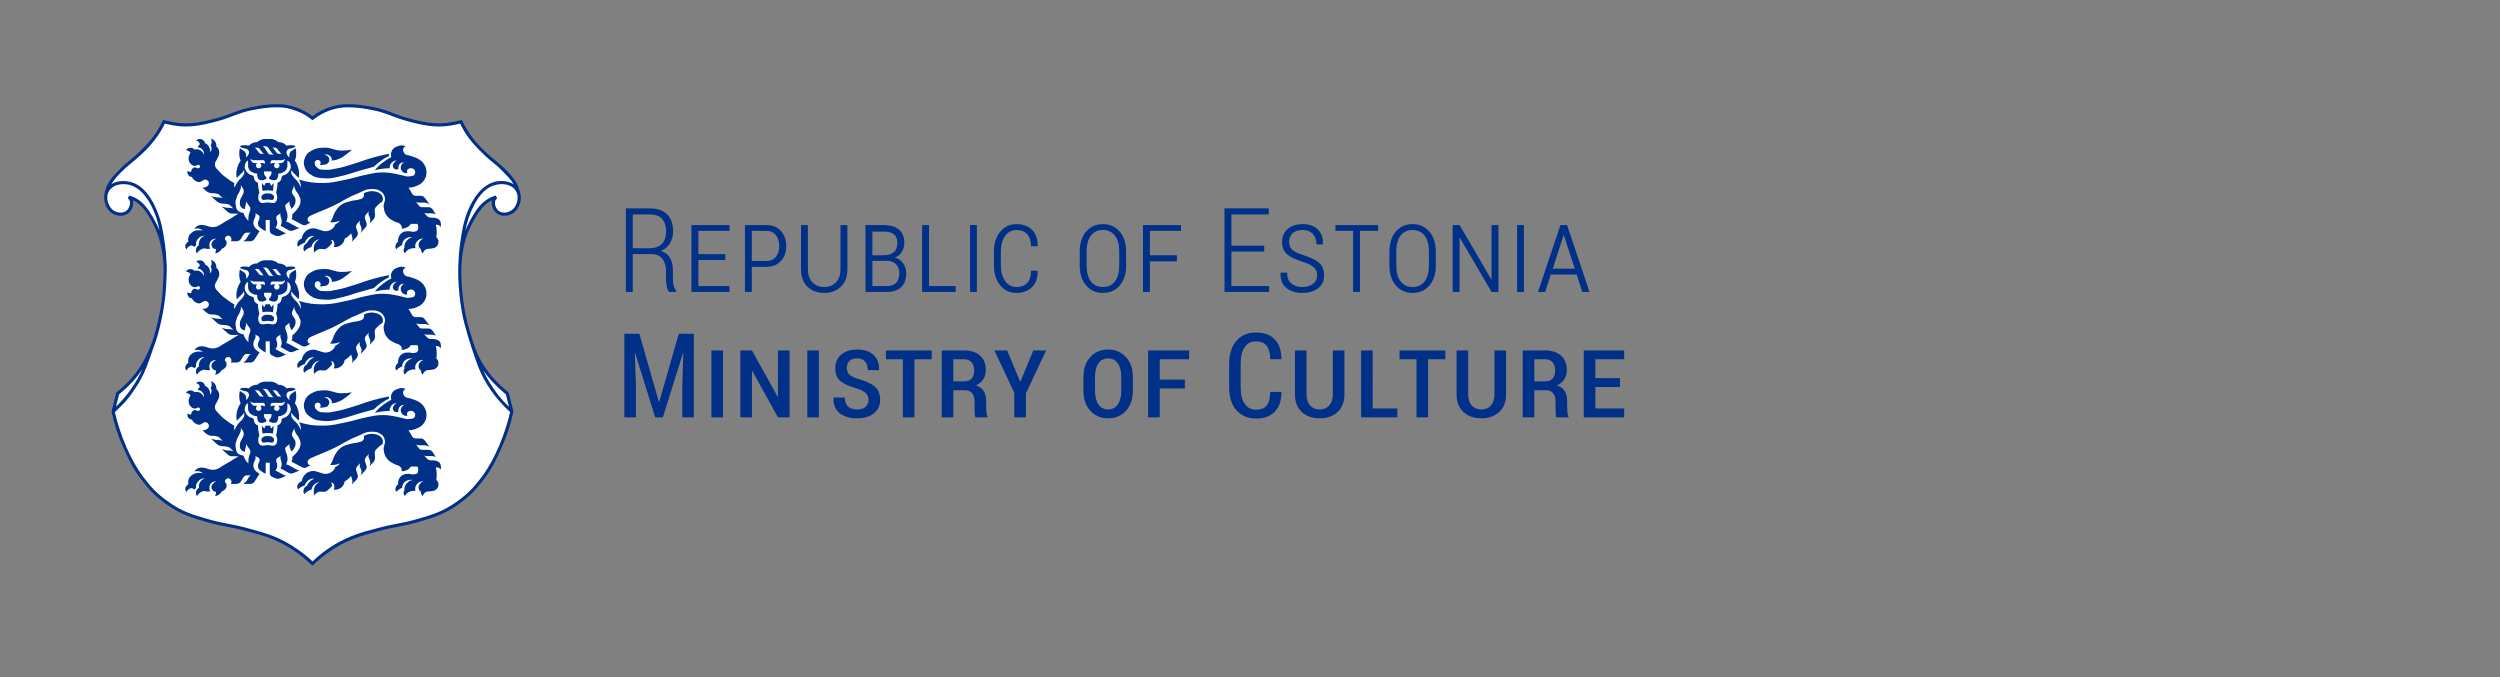 <?xml version="1.0" encoding="utf-8"?>
<!-- Generator: Adobe Illustrator 22.0.0, SVG Export Plug-In . SVG Version: 6.00 Build 0)  -->
<svg version="1.1" id="Layer_1" xmlns="http://www.w3.org/2000/svg" xmlns:xlink="http://www.w3.org/1999/xlink" x="0px" y="0px"
	 viewBox="0 0 272.126 73.701" style="enable-background:new 0 0 272.126 73.701;" xml:space="preserve">
<rect x="0" y="0" width="272.126" height="73.701" fill="#808080" stroke="none"/>
<style type="text/css">
	.st0{fill:#003087;}
	.st1{fill-rule:evenodd;clip-rule:evenodd;fill:#FFFFFF;}
	.st2{fill-rule:evenodd;clip-rule:evenodd;fill:#003087;}
</style>
<g>
	<path class="st0" d="M176.335,41.158h-2.681v-2.05h3.138v-0.962h-4.4v7.281h4.4v-0.963h-3.138v-2.343h2.681V41.158z
		 M167.011,39.108h1.168c0.367,0,0.642,0.111,0.825,0.332c0.184,0.22,0.275,0.518,0.275,0.893c0,0.379-0.09,0.671-0.272,0.875
		c-0.181,0.204-0.457,0.306-0.828,0.306h-1.168V39.108z M168.286,42.477c0.333,0,0.589,0.106,0.768,0.319
		c0.179,0.212,0.269,0.51,0.269,0.894v0.656c0,0.216,0.005,0.429,0.016,0.637c0.01,0.209,0.036,0.356,0.078,0.444h1.306v-0.106
		c-0.054-0.088-0.091-0.225-0.109-0.413c-0.019-0.187-0.028-0.373-0.028-0.556v-0.669c0-0.437-0.088-0.805-0.263-1.103
		c-0.175-0.298-0.458-0.507-0.85-0.628c0.35-0.163,0.617-0.385,0.8-0.669c0.183-0.283,0.275-0.619,0.275-1.006
		c0-0.671-0.209-1.194-0.628-1.569c-0.419-0.375-0.999-0.562-1.741-0.562h-2.431v7.281h1.263v-2.95H168.286z M162.673,38.146v4.765
		c0,0.524-0.128,0.932-0.384,1.223c-0.256,0.291-0.605,0.437-1.047,0.437c-0.437,0-0.785-0.146-1.044-0.437
		c-0.258-0.291-0.387-0.699-0.387-1.223v-4.765h-1.263v4.775c0,0.821,0.248,1.461,0.744,1.922c0.496,0.46,1.146,0.69,1.95,0.69
		s1.454-0.23,1.95-0.69c0.496-0.461,0.744-1.101,0.744-1.922v-4.775H162.673z M157.33,38.146h-4.988v0.962h1.844v6.319h1.262v-6.319
		h1.882V38.146z M149.417,38.146h-1.263v7.281h3.95v-0.963h-2.687V38.146z M145.079,38.146v4.765c0,0.524-0.128,0.932-0.384,1.223
		c-0.256,0.291-0.605,0.437-1.047,0.437c-0.437,0-0.785-0.146-1.044-0.437c-0.258-0.291-0.387-0.699-0.387-1.223v-4.765h-1.263
		v4.775c0,0.821,0.248,1.461,0.744,1.922c0.496,0.46,1.146,0.69,1.95,0.69s1.454-0.23,1.95-0.69
		c0.496-0.461,0.744-1.101,0.744-1.922v-4.775H145.079z M138.261,42.664c-0.009,0.675-0.134,1.166-0.378,1.472
		c-0.244,0.307-0.628,0.46-1.153,0.46c-0.534,0-0.947-0.211-1.241-0.633c-0.294-0.421-0.441-1.028-0.441-1.821v-2.548
		c0-0.781,0.144-1.382,0.432-1.803c0.287-0.422,0.691-0.633,1.212-0.633c0.538,0,0.931,0.158,1.181,0.472
		c0.25,0.315,0.382,0.805,0.394,1.472h1.2l0.019-0.037c-0.013-0.938-0.259-1.651-0.738-2.138s-1.164-0.731-2.056-0.731
		c-0.879,0-1.582,0.302-2.109,0.906c-0.527,0.604-0.791,1.444-0.791,2.519v2.525c0,1.075,0.267,1.912,0.8,2.512
		c0.533,0.6,1.246,0.9,2.138,0.9c0.875,0,1.552-0.249,2.031-0.747c0.479-0.497,0.721-1.201,0.725-2.109l-0.019-0.038H138.261z
		 M128.98,41.321h-2.744v-2.213h3.2v-0.962h-4.462v7.281h1.262v-3.144h2.744V41.321z M122.049,42.538
		c0,0.636-0.126,1.134-0.378,1.493c-0.252,0.36-0.599,0.54-1.041,0.54c-0.454,0-0.807-0.18-1.059-0.54
		c-0.252-0.359-0.378-0.857-0.378-1.493v-1.522c0-0.623,0.125-1.114,0.375-1.471c0.25-0.358,0.6-0.537,1.05-0.537
		c0.446,0,0.796,0.179,1.05,0.537c0.254,0.357,0.381,0.848,0.381,1.471V42.538z M123.312,41.027c0-0.887-0.25-1.606-0.75-2.156
		s-1.148-0.825-1.944-0.825c-0.8,0-1.448,0.275-1.944,0.825s-0.744,1.269-0.744,2.156v1.519c0,0.896,0.249,1.618,0.747,2.165
		c0.498,0.548,1.149,0.822,1.953,0.822c0.796,0,1.442-0.274,1.938-0.822c0.496-0.547,0.744-1.269,0.744-2.165V41.027z
		 M109.631,38.146h-1.388l2.163,4.606v2.675h1.269v-2.619l2.193-4.662h-1.393l-1.4,3.387h-0.038L109.631,38.146z M103.768,39.108
		h1.169c0.367,0,0.642,0.111,0.825,0.332c0.183,0.22,0.275,0.518,0.275,0.893c0,0.379-0.09,0.671-0.272,0.875
		c-0.181,0.204-0.457,0.306-0.828,0.306h-1.169V39.108z M105.043,42.477c0.334,0,0.59,0.106,0.769,0.319
		c0.179,0.212,0.269,0.51,0.269,0.894v0.656c0,0.216,0.005,0.429,0.016,0.637c0.01,0.209,0.036,0.356,0.078,0.444h1.306v-0.106
		c-0.054-0.088-0.091-0.225-0.109-0.413c-0.019-0.187-0.029-0.373-0.029-0.556v-0.669c0-0.437-0.087-0.805-0.262-1.103
		c-0.175-0.298-0.458-0.507-0.85-0.628c0.35-0.163,0.617-0.385,0.8-0.669c0.183-0.283,0.275-0.619,0.275-1.006
		c0-0.671-0.209-1.194-0.628-1.569s-0.999-0.562-1.741-0.562h-2.431v7.281h1.262v-2.95H105.043z M101.418,38.146h-4.987v0.962h1.844
		v6.319h1.262v-6.319h1.881V38.146z M94.224,44.278c-0.212,0.195-0.527,0.293-0.943,0.293c-0.388,0-0.706-0.102-0.953-0.304
		c-0.248-0.203-0.372-0.534-0.372-0.993h-1.213l-0.019,0.037c-0.02,0.747,0.207,1.304,0.682,1.671
		c0.475,0.368,1.1,0.551,1.875,0.551c0.771,0,1.384-0.18,1.84-0.539c0.457-0.36,0.685-0.854,0.685-1.481
		c0-0.611-0.182-1.078-0.544-1.4c-0.363-0.322-0.925-0.594-1.688-0.816c-0.566-0.173-0.94-0.347-1.121-0.522
		c-0.182-0.176-0.272-0.418-0.272-0.727c0-0.301,0.092-0.55,0.278-0.746c0.185-0.196,0.47-0.294,0.853-0.294
		c0.379,0,0.666,0.117,0.859,0.352c0.194,0.234,0.291,0.544,0.291,0.93h1.212l0.013-0.037c0.017-0.692-0.187-1.233-0.609-1.623
		c-0.423-0.389-1.012-0.584-1.766-0.584c-0.733,0-1.316,0.185-1.747,0.555c-0.431,0.371-0.647,0.858-0.647,1.461
		c0,0.62,0.18,1.087,0.541,1.399c0.36,0.312,0.936,0.578,1.728,0.799c0.517,0.17,0.872,0.348,1.066,0.532
		c0.193,0.185,0.29,0.427,0.29,0.726C94.543,43.83,94.437,44.083,94.224,44.278 M89.137,38.146h-1.262v7.281h1.262V38.146z
		 M85.95,38.146h-1.269v5.025l-0.037,0.012l-2.794-5.037h-1.263v7.281h1.263v-5.031l0.037-0.013l2.794,5.044h1.269V38.146z
		 M78.7,38.146h-1.262v7.281H78.7V38.146z M67.963,36.327v9.1h1.256v-3.494L69.1,38.44l0.038-0.007l2.181,6.994h0.838l2.187-7
		l0.038,0.006l-0.113,3.5v3.494h1.256v-9.1h-1.637l-2.131,7.425h-0.038l-2.125-7.425H67.963z"/>
	<path class="st0" d="M170.191,25.614h0.038l1.181,3.631h-2.394L170.191,25.614z M172.235,31.777h0.781l-2.437-7.282h-0.725
		l-2.444,7.282h0.781l0.613-1.894h2.818L172.235,31.777z M165.879,24.495h-0.744v7.281h0.744V24.495z M163.106,24.495h-0.75v5.888
		l-0.038,0.006l-3.443-5.894h-0.75v7.282h0.75v-5.881l0.037-0.007l3.444,5.888h0.75V24.495z M155.538,28.895
		c0,0.756-0.157,1.337-0.471,1.742c-0.315,0.406-0.747,0.608-1.297,0.608c-0.559,0-0.995-0.202-1.31-0.608
		c-0.314-0.405-0.472-0.986-0.472-1.742v-1.53c0-0.744,0.157-1.318,0.469-1.724c0.313-0.405,0.746-0.608,1.3-0.608
		s0.99,0.203,1.306,0.608c0.317,0.406,0.475,0.98,0.475,1.724V28.895z M156.288,27.377c0-0.9-0.233-1.622-0.7-2.166
		c-0.466-0.544-1.077-0.815-1.831-0.815s-1.362,0.271-1.825,0.815c-0.462,0.544-0.694,1.266-0.694,2.166v1.519
		c0,0.908,0.233,1.633,0.697,2.174c0.465,0.542,1.076,0.813,1.835,0.813c0.754,0,1.362-0.271,1.825-0.813
		c0.462-0.541,0.693-1.266,0.693-2.174V27.377z M150.014,24.495h-4.65v0.638h1.919v6.644h0.75v-6.644h1.981V24.495z M142.94,30.879
		c-0.287,0.244-0.685,0.366-1.193,0.366c-0.459,0-0.847-0.124-1.166-0.373s-0.478-0.648-0.478-1.197h-0.706l-0.013,0.038
		c-0.021,0.75,0.198,1.3,0.656,1.648c0.459,0.348,1.027,0.522,1.707,0.522c0.725,0,1.303-0.171,1.734-0.513s0.647-0.815,0.647-1.419
		c0-0.58-0.175-1.023-0.525-1.329c-0.35-0.306-0.896-0.578-1.638-0.816c-0.666-0.213-1.108-0.425-1.325-0.634
		c-0.216-0.209-0.325-0.495-0.325-0.859c0-0.368,0.125-0.674,0.375-0.916c0.25-0.243,0.621-0.364,1.113-0.364
		c0.471,0,0.837,0.146,1.1,0.437c0.262,0.292,0.394,0.669,0.394,1.13h0.7l0.012-0.037c0.017-0.683-0.172-1.215-0.566-1.596
		c-0.393-0.381-0.94-0.571-1.64-0.571c-0.688,0-1.234,0.174-1.638,0.524c-0.404,0.35-0.606,0.819-0.606,1.406
		c0,0.591,0.173,1.037,0.519,1.337c0.346,0.299,0.894,0.568,1.644,0.805c0.629,0.209,1.061,0.421,1.296,0.637
		c0.236,0.215,0.354,0.5,0.354,0.855C143.372,30.328,143.228,30.634,142.94,30.879 M137.614,26.739h-3.575v-3.4h4.069v-0.662h-4.819
		v9.1h4.857v-0.638h-4.107v-3.762h3.575V26.739z M128.109,27.789h-2.944v-2.656h3.387v-0.638h-4.137v7.282h0.75v-3.332h2.944V27.789
		z M121.829,28.895c0,0.756-0.158,1.337-0.472,1.742c-0.315,0.406-0.747,0.608-1.297,0.608c-0.559,0-0.995-0.202-1.31-0.608
		c-0.314-0.405-0.471-0.986-0.471-1.742v-1.53c0-0.744,0.156-1.318,0.468-1.724c0.313-0.405,0.746-0.608,1.3-0.608
		c0.554,0,0.99,0.203,1.307,0.608c0.316,0.406,0.475,0.98,0.475,1.724V28.895z M122.579,27.377c0-0.9-0.234-1.622-0.7-2.166
		c-0.467-0.544-1.078-0.815-1.832-0.815c-0.754,0-1.362,0.271-1.825,0.815c-0.462,0.544-0.693,1.266-0.693,2.166v1.519
		c0,0.908,0.232,1.633,0.696,2.174c0.465,0.542,1.076,0.813,1.835,0.813c0.754,0,1.362-0.271,1.825-0.813
		c0.462-0.541,0.694-1.266,0.694-2.174V27.377z M112.223,29.47c0,0.598-0.14,1.044-0.419,1.336
		c-0.279,0.293-0.673,0.439-1.181,0.439c-0.496,0-0.9-0.218-1.213-0.655c-0.312-0.436-0.468-1.002-0.468-1.695v-1.53
		c0-0.681,0.156-1.24,0.468-1.677c0.313-0.437,0.717-0.655,1.213-0.655c0.508,0,0.902,0.15,1.181,0.45s0.419,0.742,0.419,1.325
		h0.706l0.019-0.037c0.012-0.763-0.193-1.349-0.616-1.76c-0.423-0.41-0.993-0.615-1.709-0.615c-0.713,0-1.296,0.277-1.75,0.831
		c-0.454,0.554-0.681,1.271-0.681,2.15v1.519c0,0.883,0.227,1.602,0.681,2.156s1.037,0.831,1.75,0.831
		c0.704,0,1.271-0.204,1.7-0.612c0.429-0.409,0.637-0.996,0.625-1.763l-0.019-0.038H112.223z M106.335,24.495h-0.744v7.281h0.744
		V24.495z M101.124,24.495h-0.75v7.282h3.656v-0.638h-2.906V24.495z M94.959,25.208h1.219c0.504,0,0.88,0.099,1.128,0.297
		c0.248,0.198,0.372,0.516,0.372,0.953c0,0.433-0.127,0.763-0.381,0.987c-0.255,0.225-0.628,0.338-1.119,0.338h-1.219V25.208z
		 M96.54,28.396h0.063c0.408,0.012,0.725,0.141,0.95,0.387c0.225,0.246,0.337,0.571,0.337,0.975c0,0.446-0.116,0.787-0.35,1.025
		c-0.233,0.238-0.566,0.356-1,0.356h-1.581v-2.743H96.54z M96.54,31.777c0.654,0,1.168-0.171,1.541-0.513
		c0.373-0.341,0.559-0.839,0.559-1.493c0-0.426-0.112-0.798-0.337-1.119c-0.225-0.321-0.527-0.525-0.906-0.613
		c0.325-0.121,0.579-0.325,0.762-0.612c0.183-0.288,0.275-0.619,0.275-0.994c0-0.646-0.198-1.13-0.594-1.453
		c-0.396-0.323-0.95-0.485-1.662-0.485h-1.969v7.282H96.54z M91.488,24.495v4.824c0,0.596-0.165,1.066-0.494,1.41
		c-0.329,0.345-0.756,0.516-1.281,0.516c-0.521,0-0.947-0.173-1.279-0.519c-0.331-0.346-0.496-0.815-0.496-1.407v-4.824h-0.75v4.819
		c0,0.804,0.234,1.434,0.703,1.888c0.468,0.454,1.076,0.681,1.822,0.681c0.745,0,1.353-0.227,1.821-0.681
		c0.469-0.454,0.704-1.084,0.704-1.888v-4.819H91.488z M81.835,25.133h1.581c0.463,0,0.813,0.159,1.05,0.477
		c0.238,0.318,0.357,0.711,0.357,1.179c0,0.452-0.119,0.835-0.357,1.148c-0.237,0.314-0.587,0.471-1.05,0.471h-1.581V25.133z
		 M83.416,29.045c0.671,0,1.199-0.209,1.585-0.629c0.385-0.42,0.578-0.966,0.578-1.639c0-0.669-0.193-1.217-0.578-1.643
		c-0.386-0.426-0.914-0.639-1.585-0.639h-2.331v7.282h0.75v-2.732H83.416z M78.953,27.664h-2.937v-2.531h3.387v-0.638h-4.137v7.282
		h4.137v-0.638h-3.387v-2.837h2.937V27.664z M68.876,23.339h1.863c0.595,0,1.039,0.161,1.331,0.481
		c0.291,0.321,0.437,0.78,0.437,1.375c0,0.563-0.149,1.008-0.447,1.335c-0.298,0.327-0.767,0.491-1.409,0.491h-1.775V23.339z
		 M70.926,27.658c0.488,0,0.871,0.163,1.15,0.489s0.419,0.765,0.419,1.316v0.834c0,0.301,0.024,0.585,0.072,0.853
		c0.047,0.267,0.136,0.476,0.265,0.627h0.769v-0.15c-0.129-0.142-0.221-0.326-0.275-0.551c-0.054-0.225-0.081-0.48-0.081-0.764
		v-0.857c0-0.547-0.101-1.003-0.303-1.371c-0.203-0.367-0.535-0.621-0.997-0.763c0.421-0.179,0.746-0.457,0.975-0.833
		c0.229-0.377,0.344-0.807,0.344-1.289c0-0.82-0.217-1.444-0.651-1.873c-0.433-0.429-1.058-0.643-1.874-0.643h-2.613v9.094h0.75
		v-4.119H70.926z"/>
</g>
<g>
	<g>
		<path class="st1" d="M34.013,12.867c-0.593-0.465-0.979-0.682-1.684-0.948c-0.793-0.3-1.351-0.41-2.133-0.41
			c-0.948,0-1.736,0.107-2.823,0.323c-1.488,0.296-2.262,0.798-3.706,1.185c-1.451,0.391-2.312,0.643-3.813,0.56
			c-0.791-0.043-1.24-0.116-2.003-0.323c-0.344,0.726-0.58,1.121-1.056,1.767c-0.577,0.782-1.004,1.144-1.702,1.821
			c-0.695,0.673-1.209,0.924-1.864,1.637c-0.601,0.654-1.017,1.005-1.368,1.821c-0.197,0.457-0.357,0.73-0.345,1.228
			c0.009,0.358,0.039,0.581,0.215,0.894c0.217,0.384,0.442,0.582,0.852,0.743c0.353,0.138,0.614,0.207,0.969,0.076
			c0.396-0.148,0.611-0.4,0.722-0.809c0.065-0.239,0.093-0.405,0-0.635c-0.063-0.156-0.127-0.24-0.259-0.345
			c0.345,0.09,0.536,0.171,0.84,0.355c0.387,0.235,0.56,0.44,0.862,0.777c0.418,0.464,0.58,0.79,0.884,1.335
			c0.808,1.448,1.079,2.406,1.293,4.05c0.134,1.038,0.085,1.637,0.043,2.683c-0.072,1.758-0.209,2.758-0.614,4.47
			c-0.263,1.111-0.4,1.752-0.852,2.801c-0.944,2.195-1.828,3.381-3.662,4.913l-0.496,1.96c0.359,1.607,0.658,2.506,1.336,4.007
			c0.604,1.338,0.961,2.11,1.853,3.275c0.885,1.157,1.471,1.778,2.653,2.629c1.581,1.138,2.701,1.472,4.575,2.003
			c1.519,0.431,2.468,0.485,4.018,0.905c1.188,0.322,1.886,0.463,3.017,0.927c1.086,0.444,1.67,0.787,2.628,1.465
			c0.669,0.472,1.029,0.769,1.62,1.336c0.591-0.567,0.95-0.864,1.619-1.336c0.959-0.678,1.543-1.021,2.628-1.465
			c1.132-0.464,1.829-0.605,3.017-0.927c1.55-0.42,2.499-0.474,4.018-0.905c1.874-0.531,2.994-0.865,4.575-2.003
			c1.183-0.851,1.768-1.472,2.653-2.629c0.892-1.165,1.25-1.937,1.853-3.275c0.678-1.501,0.977-2.4,1.336-4.007l-0.495-1.96
			c-1.835-1.532-2.718-2.717-3.664-4.913c-0.45-1.048-0.01-0.086-0.85-2.801c-0.316-1.018-0.543-2.712-0.614-4.47
			c-0.043-1.046-0.092-1.645,0.043-2.683c0.213-1.644,0.484-2.602,1.292-4.05c0.305-0.545,0.467-0.871,0.884-1.335
			c0.302-0.337,0.475-0.542,0.861-0.777c0.305-0.184,0.496-0.265,0.84-0.355c-0.131,0.105-0.194,0.189-0.258,0.345
			c-0.093,0.23-0.064,0.396,0,0.635c0.112,0.409,0.326,0.661,0.722,0.809c0.356,0.131,0.616,0.062,0.97-0.076
			c0.41-0.161,0.635-0.359,0.851-0.743c0.175-0.313,0.207-0.536,0.215-0.894c0.012-0.498-0.148-0.771-0.344-1.228
			c-0.351-0.816-0.768-1.167-1.369-1.821c-0.654-0.713-1.168-0.964-1.863-1.637c-0.698-0.677-1.126-1.039-1.702-1.821
			c-0.476-0.646-0.713-1.041-1.056-1.767c-0.764,0.207-1.213,0.28-2.004,0.323c-1.501,0.083-2.361-0.169-3.814-0.56
			c-1.443-0.387-2.217-0.889-3.705-1.185c-1.086-0.216-1.874-0.323-2.822-0.323c-0.782,0-1.341,0.11-2.133,0.41
			C34.991,12.185,34.606,12.402,34.013,12.867"/>
		<path class="st0" d="M29.773,46.449c0.005,0.246-0.017,0.498-0.066,0.74c-0.19-0.049-0.372-0.049-0.567-0.049
			c-0.191,0-0.38,0.003-0.567,0.049c-0.057-0.284-0.069-0.561-0.066-0.846l0.256,0.305c0.024-0.052,0.133-0.326,0.193-0.34
			l0.014-0.006c0.072,0.038,0.091,0.034,0.172,0.034c0.082,0,0.102,0.004,0.179-0.038c0.067,0.028,0.108,0.164,0.136,0.221
			c0.022,0.046,0.043,0.095,0.058,0.129l0.258-0.305V46.449z"/>
		<path class="st2" d="M38.302,42.7c-0.44,0.084-0.696,0.105-1.145,0.105c-0.763-0.002-1.168-0.365-1.928-0.319
			c-0.431,0.028-0.694,0.024-1.083,0.206c-0.438,0.207-0.729,0.387-0.928,0.832c-0.182,0.41-0.194,0.729-0.036,1.15
			c0.154,0.405,0.435,0.621,0.757,0.818c0.477,0.294,0.812,0.283,1.371,0.329c0.788,0.06,1.219-0.105,1.978-0.277
			c0.651-0.147,0.999-0.305,1.638-0.49c0.689-0.201,1.08-0.31,1.773-0.495c0.277-0.27,0.447-0.414,0.761-0.642
			c0.328-0.235,0.526-0.356,0.888-0.537l-0.03-0.224c-0.678,0.133-1.057,0.224-1.724,0.406c-0.829,0.229-1.274,0.439-2.099,0.684
			c-0.734,0.216-1.142,0.376-1.895,0.511c-0.425,0.075-0.665,0.163-1.097,0.138c-0.375-0.021-0.659,0.039-0.946-0.206
			c-0.145-0.124-0.251-0.206-0.285-0.392c-0.024-0.128-0.034-0.222,0.039-0.327c0.066-0.096,0.147-0.141,0.263-0.145
			c0.147-0.003,0.266,0.071,0.315,0.211c0.039,0.127,0.007,0.242-0.094,0.326c0.158,0.015,0.252,0.014,0.407-0.012
			c0.186-0.03,0.315-0.019,0.453-0.145c0.128-0.113,0.188-0.222,0.19-0.393c0.002-0.2-0.084-0.337-0.247-0.449
			c-0.108-0.074-0.186-0.098-0.316-0.102c0.19-0.063,0.332-0.053,0.511,0.038c0.093,0.049,0.145,0.088,0.21,0.173
			c0.102,0.133,0.134,0.252,0.111,0.421c0.333-0.031,0.526-0.078,0.832-0.207c0.313-0.134,0.463-0.264,0.737-0.464
			C37.937,43.035,38.074,42.919,38.302,42.7"/>
		<path class="st2" d="M29.145,47.466c-0.224,0-0.389,0-0.554,0.151c-0.045,0.038-0.074,0.063-0.102,0.115
			c-0.059,0.109-0.049,0.207,0.002,0.32c0.107,0.231,0.396,0.077,0.654,0.077c0.256,0,0.544,0.154,0.653-0.077
			c0.05-0.113,0.059-0.211,0-0.32c-0.029-0.052-0.057-0.077-0.1-0.115C29.53,47.466,29.366,47.466,29.145,47.466"/>
		<path class="st2" d="M41.12,48.747c-0.135,0.141-0.251,0.21-0.307,0.396c-0.039,0.126-0.018,0.337-0.018,0.337l0.025,0.259
			c0.011,0.113,0.005,0.18-0.027,0.288c-0.026,0.098-0.041,0.158-0.11,0.232l-0.495,0.526c0.062-0.109,0.086-0.179,0.104-0.302
			c0.018-0.122,0.032-0.2-0.014-0.316l-0.163-0.414c-0.028-0.067-0.007-0.115,0.004-0.186c0.008-0.059,0.014-0.08,0.036-0.153
			l-0.277,0.297c-0.068,0.074-0.105,0.123-0.137,0.221c-0.033,0.106-0.047,0.179-0.012,0.284l0.172,0.509
			c0.03,0.087,0.014,0.144-0.008,0.235c-0.032,0.126-0.08,0.189-0.169,0.284l-0.494,0.523c0.063-0.106,0.085-0.176,0.103-0.299
			c0.019-0.123,0.033-0.203-0.015-0.319l-0.161-0.389c-0.028-0.07-0.006-0.116,0.004-0.189c0.009-0.06,0.014-0.081,0.037-0.151
			l-0.278,0.287c-0.069,0.074-0.105,0.127-0.136,0.221c-0.035,0.105-0.047,0.183-0.012,0.288l0.172,0.505
			c0.029,0.088,0.012,0.147-0.009,0.235c-0.032,0.126-0.079,0.193-0.169,0.287l-0.494,0.524c0.046-0.085,0.065-0.134,0.081-0.229
			c0.019-0.115,0.019-0.19-0.013-0.301l-0.12-0.432c-0.099,0.12-0.162,0.186-0.279,0.291c-0.155,0.137-0.251,0.207-0.43,0.312
			c-0.019,0.165-0.054,0.263-0.144,0.407c-0.111,0.176-0.212,0.26-0.394,0.358c-0.226,0.123-0.394,0.154-0.649,0.126
			c0.066-0.123,0.084-0.213,0.072-0.354c-0.011-0.123-0.025-0.21-0.109-0.302c-0.072-0.08-0.137-0.115-0.246-0.13
			c0.022,0.057,0.033,0.088,0.054,0.145c0.026,0.069,0.039,0.111,0.065,0.182c-0.114,0.172-0.191,0.26-0.341,0.396
			c-0.149,0.137-0.242,0.203-0.418,0.298c-0.132-0.003-0.21-0.007-0.343-0.01c-0.102-0.007-0.162-0.028-0.263-0.015
			c-0.12,0.018-0.183,0.053-0.288,0.12c-0.137,0.084-0.208,0.154-0.294,0.295c-0.053-0.172-0.067-0.274-0.06-0.453
			c0.014-0.306,0.063-0.509,0.263-0.736c0.119-0.137,0.21-0.203,0.379-0.274c-0.288,0.038-0.463,0.133-0.656,0.354
			c-0.137,0.158-0.193,0.277-0.235,0.484c-0.155,0.042-0.242,0.077-0.379,0.158c-0.179,0.102-0.274,0.175-0.407,0.326
			c-0.095-0.165-0.114-0.298-0.066-0.484c0.031-0.13,0.071-0.207,0.169-0.301c0.062-0.06,0.104-0.085,0.185-0.12
			c0.07-0.154,0.122-0.239,0.235-0.365c0.182-0.207,0.322-0.308,0.579-0.406c-0.186-0.025-0.302-0.007-0.474,0.063
			c-0.168,0.073-0.249,0.151-0.368,0.291c-0.109,0.13-0.158,0.218-0.207,0.379c-0.162,0.046-0.253,0.084-0.396,0.172
			c-0.144,0.084-0.221,0.143-0.34,0.266c-0.071-0.115-0.088-0.199-0.078-0.333c0.011-0.151,0.067-0.239,0.165-0.354
			c0.102-0.119,0.186-0.172,0.333-0.225c0.035-0.249,0.095-0.396,0.249-0.599c0.151-0.197,0.271-0.295,0.498-0.396
			c0.176-0.078,0.288-0.099,0.479-0.106c0.286-0.011,0.437,0.102,0.714,0.168c0.246,0.056,0.378,0.154,0.631,0.148
			c0.279-0.007,0.456-0.056,0.682-0.225c0.211-0.154,0.312-0.291,0.4-0.537c0.107-0.041,0.165-0.073,0.256-0.143
			c0.105-0.081,0.159-0.141,0.235-0.25c-0.184,0.085-0.297,0.124-0.498,0.159c-0.223,0.038-0.356,0.038-0.58,0.01
			c0.048-0.06,0.075-0.091,0.12-0.154c0.239-0.337,0.214-0.614,0.433-0.961c0.188-0.295,0.295-0.473,0.566-0.694
			c0.392-0.323,0.715-0.366,1.206-0.499c0.317-0.087,0.515-0.053,0.828-0.158c0.162-0.056,0.286-0.045,0.405-0.171
			c0.084-0.085,0.129-0.151,0.145-0.271c0.012-0.09,0.005-0.146-0.03-0.227c0.206-0.12,0.335-0.165,0.566-0.207
			c0.283-0.049,0.458-0.042,0.737,0.028c0.17,0.042,0.276,0.066,0.419,0.165c0.146,0.101,0.232,0.179,0.302,0.339
			c0.088,0.204,0.088,0.366,0,0.569C41.405,48.481,41.292,48.568,41.12,48.747"/>
		<path class="st2" d="M47.985,50.732c-0.021-0.144-0.038-0.232-0.126-0.344c-0.09-0.115-0.214-0.165-0.311-0.21
			c-0.093-0.042-0.284-0.067-0.386-0.067h-0.119c-0.11,0-0.175,0.003-0.281-0.028c-0.103-0.028-0.171-0.042-0.245-0.116
			l-0.359-0.382c0.05,0.024,0.086,0.032,0.143,0.042c0.05,0.007,0.078,0.011,0.127,0.011h0.514c0.113,0,0.177,0.014,0.287,0.041
			c0.081,0.018,0.124,0.032,0.202,0.064l-0.275-0.438c-0.065-0.103-0.103-0.165-0.202-0.236c-0.1-0.07-0.173-0.105-0.298-0.105
			h-0.642c-0.105,0-0.174,0.007-0.268-0.042c-0.09-0.045-0.121-0.102-0.185-0.179l-0.28-0.354c0.063,0.035,0.104,0.046,0.173,0.063
			c0.059,0.01,0.092,0.018,0.151,0.018h0.563c0.137,0,0.216,0.021,0.346,0.059c0.096,0.032,0.15,0.053,0.24,0.102l-0.522-0.684
			c-0.055-0.07-0.09-0.109-0.167-0.151c-0.088-0.052-0.149-0.07-0.25-0.07h-0.497c-0.097,0-0.157-0.003-0.245-0.042
			c-0.09-0.042-0.145-0.073-0.193-0.158l-0.414-0.694c0.336-0.004,0.536-0.042,0.848-0.172c0.363-0.151,0.589-0.266,0.817-0.585
			c0.23-0.323,0.304-0.58,0.289-0.976c-0.014-0.333-0.081-0.533-0.262-0.813c-0.171-0.265-0.324-0.381-0.588-0.551
			c-0.264-0.173-0.456-0.191-0.747-0.315c-0.331-0.145-0.676-0.057-0.847-0.376c-0.079-0.148-0.137-0.263-0.086-0.424
			c0.05-0.151,0.137-0.239,0.286-0.292c-0.354-0.126-0.621-0.119-0.968,0.032c-0.24,0.106-0.396,0.19-0.528,0.418
			c-0.143,0.249-0.166,0.459-0.079,0.732c-0.338,0.172-0.52,0.288-0.825,0.513c-0.421,0.312-0.641,0.518-0.979,0.918
			c0.326-0.08,0.514-0.115,0.847-0.157c0.3-0.039,0.472-0.05,0.775-0.053c-0.014-0.172,0.009-0.28,0.091-0.433
			c0.148-0.275,0.373-0.414,0.686-0.419c-0.137,0.052-0.21,0.112-0.296,0.231c-0.113,0.161-0.19,0.309-0.114,0.492
			c0.066,0.157,0.182,0.251,0.354,0.259c0.094,0.007,0.156-0.011,0.237-0.064c-0.025-0.105-0.023-0.171,0.003-0.276
			c0.072-0.281,0.314-0.453,0.603-0.432c-0.09,0.043-0.135,0.081-0.2,0.158c-0.196,0.229-0.219,0.529-0.04,0.772
			c0.15,0.203,0.355,0.283,0.603,0.238c-0.038-0.065-0.051-0.11-0.053-0.186c-0.001-0.221,0.225-0.354,0.448-0.354
			c0.238,0.004,0.438,0.176,0.449,0.414c0.023,0.481-0.388,0.445-0.724,0.487c-0.218,0.032-0.341-0.045-0.556-0.087
			c-0.313-0.06-0.482-0.127-0.796-0.183c-0.688-0.128-1.088-0.193-1.786-0.157c-0.547,0.027-0.85,0.119-1.388,0.222
			c-0.87,0.167-1.338,0.363-2.206,0.539c-0.968,0.192-1.518,0.368-2.504,0.378c-1.056,0.014-1.668-0.07-2.68-0.364
			c0.109,0.193,0.151,0.319,0.186,0.536c0.019,0.123,0.017,0.194,0.017,0.316c-0.102-0.249-0.178-0.383-0.329-0.603
			c-0.2-0.299-0.421-0.387-0.604-0.697c-0.042-0.075-0.08-0.114-0.105-0.197c-0.025-0.088-0.032-0.145-0.011-0.235
			c0.015-0.071,0.034-0.113,0.078-0.172c0,0.066,0.01,0.105,0.038,0.161c0.022,0.038,0.036,0.06,0.067,0.089l0.631,0.63
			c0.071-0.435,0.057-0.706-0.063-1.13c-0.091-0.316-0.171-0.49-0.358-0.761c0.104-0.282,0.137-0.457,0.145-0.761
			c0.005-0.231-0.008-0.364-0.062-0.589c-0.138,0.082-0.214,0.133-0.344,0.228c-0.087,0.066-0.153,0.088-0.219,0.175
			c-0.077,0.1-0.105,0.176-0.123,0.302c-0.014,0.116-0.007,0.186,0.028,0.295c-0.129-0.077-0.196-0.152-0.263-0.288
			c-0.063-0.13-0.105-0.224-0.066-0.365c0.03-0.105,0.076-0.158,0.158-0.228c0.129-0.112,0.256-0.069,0.417-0.122
			c0.151-0.051,0.235-0.083,0.382-0.144c-0.007-0.03-0.014-0.046-0.025-0.074c-0.014-0.024-0.024-0.04-0.041-0.063
			c-0.218-0.056-0.351-0.067-0.578-0.048c-0.124,0.011-0.194,0.023-0.313,0.055c-0.162-0.182-0.293-0.267-0.526-0.34
			c-0.144-0.046-0.232-0.056-0.379-0.053c-0.19-0.165-0.324-0.238-0.565-0.305c-0.219-0.059-0.354-0.033-0.578-0.033
			c-0.228,0-0.362-0.026-0.581,0.033c-0.24,0.067-0.377,0.14-0.563,0.305c-0.15-0.003-0.238,0.007-0.382,0.053
			c-0.232,0.073-0.365,0.158-0.524,0.34c-0.122-0.032-0.192-0.044-0.314-0.055c-0.227-0.019-0.36-0.008-0.579,0.048
			c-0.014,0.021-0.021,0.035-0.035,0.059c-0.014,0.031-0.021,0.046-0.031,0.078c0.147,0.061,0.231,0.093,0.382,0.144
			c0.161,0.053,0.288,0.01,0.417,0.122c0.085,0.07,0.129,0.123,0.158,0.228c0.039,0.141-0.004,0.235-0.067,0.365
			c-0.067,0.136-0.131,0.211-0.263,0.288c0.037-0.109,0.043-0.179,0.028-0.295c-0.017-0.126-0.046-0.202-0.123-0.302
			c-0.066-0.087-0.131-0.109-0.217-0.175c-0.13-0.095-0.207-0.147-0.344-0.235c-0.052,0.228-0.066,0.363-0.063,0.596
			c0.007,0.304,0.042,0.479,0.148,0.761c-0.19,0.271-0.271,0.445-0.362,0.761c-0.119,0.424-0.133,0.695-0.059,1.13l0.628-0.63
			c0.031-0.029,0.045-0.051,0.066-0.089c0.028-0.056,0.039-0.095,0.039-0.161c0.045,0.059,0.063,0.101,0.079,0.172
			c0.019,0.09,0.012,0.147-0.012,0.235c-0.026,0.083-0.062,0.122-0.106,0.197c-0.182,0.31-0.403,0.398-0.603,0.697
			c-0.151,0.22-0.225,0.357-0.33,0.603c-0.039-0.085-0.051-0.141-0.053-0.235c0-0.091,0.011-0.144,0.044-0.225
			c-0.335-0.192-0.521-0.315-0.829-0.551c-0.294-0.224-0.481-0.338-0.722-0.616c-0.288-0.33-0.625-0.525-0.578-0.958
			c0.025-0.225,0.157-0.316,0.241-0.526c0.105-0.259,0.245-0.4,0.232-0.68c-0.013-0.302-0.106-0.497-0.327-0.699
			c0.016-0.174-0.007-0.287-0.094-0.445c-0.116-0.214-0.26-0.322-0.499-0.379c0.081,0.135,0.104,0.235,0.093,0.393
			c-0.008,0.14-0.04,0.225-0.117,0.341c0.082,0.111,0.109,0.203,0.105,0.342c-0.007,0.162-0.06,0.271-0.186,0.38
			c0.039-0.221,0.014-0.368-0.091-0.564c-0.109-0.2-0.221-0.306-0.431-0.394c-0.063-0.28-0.292-0.462-0.579-0.459
			c-0.172,0.002-0.284,0.049-0.406,0.17c0.153,0.02,0.253,0.081,0.339,0.208c0.049,0.074,0.071,0.126,0.081,0.211
			c-0.06,0.039-0.088,0.067-0.133,0.12c-0.053,0.066-0.077,0.112-0.104,0.196c0.223,0.01,0.367,0.08,0.51,0.249
			c0.152,0.175,0.2,0.337,0.173,0.564c-0.046-0.134-0.088-0.21-0.183-0.315c-0.235-0.256-0.516-0.34-0.854-0.26
			c-0.135-0.144-0.276-0.198-0.472-0.185c-0.206,0.014-0.344,0.091-0.459,0.263c0.133,0.006,0.214,0.031,0.326,0.105
			c0.088,0.053,0.13,0.096,0.189,0.179c-0.056,0.066-0.084,0.108-0.122,0.188c-0.081,0.169-0.105,0.285-0.092,0.471
			c0.014,0.207,0.05,0.342,0.183,0.498c0.144,0.169,0.28,0.274,0.5,0.263c0.071-0.004,0.114-0.017,0.184-0.039
			c0.077-0.024,0.116-0.083,0.196-0.075c0.196,0.023,0.264,0.286,0,0.377c-0.07,0.024-0.112-0.024-0.184-0.039
			c-0.09-0.021-0.135-0.063-0.226-0.052c-0.12,0.01-0.19,0.065-0.266,0.157c-0.081,0.096-0.109,0.176-0.111,0.302
			c-0.089,0.027-0.149,0.027-0.237,0c-0.066-0.021-0.105-0.044-0.158-0.092c-0.045,0.169-0.02,0.303,0.081,0.447
			c0.102,0.143,0.218,0.208,0.392,0.22c0.113,0.235,0.239,0.359,0.474,0.47c0.114,0.056,0.186,0.095,0.312,0.092
			c0.158-0.004,0.228-0.092,0.369-0.158c0.094-0.042,0.133-0.105,0.237-0.116c0.11-0.014,0.183,0.004,0.274,0.063
			c0.13,0.088,0.188,0.2,0.183,0.354c-0.004,0.201-0.151,0.306-0.333,0.394c-0.137,0.062-0.238,0.076-0.386,0.045l0.326,0.305
			c0.113,0.102,0.182,0.157,0.319,0.221c0.144,0.066,0.239,0.098,0.396,0.098h0.062c0.156,0,0.245,0,0.394,0.039
			c0.162,0.038,0.271,0.053,0.386,0.168l0.338,0.33c-0.085-0.032-0.138-0.043-0.229-0.056c-0.074-0.015-0.116-0.022-0.19-0.022
			h-0.08c-0.172,0-0.27-0.017-0.439-0.055c-0.129-0.029-0.199-0.05-0.322-0.092l0.533,0.505c0.109,0.105,0.179,0.158,0.316,0.222
			c0.147,0.065,0.238,0.097,0.396,0.097h0.063c0.154,0,0.245,0,0.397,0.039c0.157,0.038,0.266,0.056,0.385,0.168l0.344,0.33
			c-0.084-0.032-0.137-0.043-0.228-0.056c-0.074-0.014-0.116-0.018-0.189-0.018H24.89c-0.171,0-0.27-0.021-0.438-0.055
			c-0.13-0.032-0.2-0.05-0.323-0.096l0.617,0.551c0.078,0.071,0.123,0.112,0.218,0.155c0.102,0.045,0.165,0.07,0.274,0.07h0.733
			c-0.621,0.343-0.786,0.522-1.33,0.8c-0.594,0.304-0.908,0.712-1.575,0.669c-0.257-0.017-0.389-0.105-0.641-0.158
			c-0.165-0.035-0.256-0.077-0.421-0.08c-0.221,0-0.363,0.017-0.55,0.133c-0.144,0.088-0.216,0.158-0.302,0.302
			c0.168-0.06,0.28-0.071,0.459-0.039c0.196,0.032,0.31,0.088,0.46,0.221c-0.148-0.032-0.232-0.043-0.383-0.039
			c-0.296,0.007-0.489,0.032-0.733,0.197c-0.238,0.165-0.382,0.308-0.448,0.592c-0.036,0.158-0.036,0.26,0,0.418
			c-0.074,0.055-0.112,0.095-0.169,0.168c-0.095,0.12-0.168,0.193-0.172,0.344c-0.003,0.154,0.042,0.259,0.158,0.358
			c0.056-0.165,0.137-0.26,0.288-0.344c0.102-0.056,0.171-0.077,0.291-0.081c0.042,0.035,0.066,0.053,0.116,0.081
			c0.063,0.035,0.101,0.049,0.171,0.066l0.145-0.171c-0.025-0.278,0.032-0.467,0.21-0.685c0.21-0.252,0.445-0.357,0.775-0.339
			c-0.306,0.084-0.488,0.245-0.604,0.536c-0.073,0.179-0.084,0.298-0.052,0.488c-0.137,0.07-0.207,0.143-0.274,0.28
			c-0.102,0.218-0.088,0.414,0.05,0.61c0.087-0.153,0.16-0.231,0.301-0.34c0.161-0.119,0.273-0.172,0.47-0.21
			c0.102,0.031,0.161,0.042,0.267,0.053c0.157,0.017,0.249,0.013,0.404-0.015c-0.064-0.115-0.085-0.192-0.093-0.326
			c-0.014-0.323,0.124-0.592,0.421-0.709c0.127-0.048,0.209-0.059,0.341-0.038c-0.137,0.036-0.214,0.081-0.312,0.183
			c-0.155,0.154-0.25,0.298-0.211,0.512c0.028,0.164,0.095,0.266,0.235,0.354c0.091,0.056,0.155,0.077,0.263,0.081
			c-0.001,0.084-0.007,0.129-0.028,0.21c-0.021,0.098-0.042,0.15-0.091,0.242c0.21-0.024,0.337-0.077,0.498-0.211
			c0.115-0.095,0.17-0.164,0.238-0.294c0.109-0.028,0.172-0.06,0.262-0.134c0.186-0.15,0.294-0.319,0.257-0.557
			c-0.021-0.147-0.069-0.235-0.178-0.333c-0.022-0.207,0.147-0.393,0.354-0.396c0.219,0,0.386,0.221,0.354,0.438
			c-0.011,0.074-0.028,0.115-0.073,0.176l0.638-0.008c0.098-0.003,0.157-0.017,0.245-0.063c0.102-0.049,0.158-0.091,0.214-0.186
			l0.256-0.424c0.046-0.078,0.081-0.119,0.158-0.172c0.07-0.053,0.115-0.091,0.203-0.088l0.46,0.004
			c-0.053,0.031-0.081,0.052-0.125,0.098c-0.036,0.039-0.059,0.059-0.086,0.109l-0.207,0.347c-0.064,0.109-0.119,0.158-0.21,0.242
			c-0.065,0.063-0.106,0.094-0.179,0.147l0.761-0.014c0.102,0,0.161-0.014,0.249-0.059c0.098-0.049,0.155-0.095,0.214-0.19
			l0.54-0.842c-0.117-0.102-0.498-0.287-0.61-0.603c-0.05-0.133-0.067-0.218-0.06-0.361c0.004-0.119,0.025-0.186,0.067-0.302
			c0.038-0.112,0.095-0.157,0.13-0.269c0.028-0.088,0.042-0.137,0.045-0.229c0-0.069-0.003-0.112-0.021-0.182l0.279,0.154
			c0.065,0.036,0.1,0.067,0.139,0.133c0.038,0.071,0.047,0.12,0.042,0.197c-0.004,0.081-0.039,0.119-0.063,0.196
			c-0.044,0.126-0.099,0.186-0.113,0.319c-0.013,0.13-0.01,0.218,0.046,0.34c0.067,0.155,0.175,0.201,0.308,0.31
			c0.169,0.136,0.281,0.199,0.481,0.283v-1.205h0.445v1.114c0,0.102,0.011,0.165,0.064,0.25c0.042,0.076,0.08,0.118,0.157,0.157
			l0.355,0.172c0.126,0.059,0.216,0.059,0.354,0.052c0.112-0.006,0.175-0.024,0.277-0.066l0.639-0.277
			c-0.081,0.01-0.13,0.007-0.211-0.014c-0.088-0.021-0.127-0.064-0.208-0.109l-0.827-0.441c0.099-0.081,0.144-0.169,0.182-0.299
			c0.036-0.109,0.036-0.179,0.029-0.294c-0.011-0.113-0.043-0.169-0.067-0.277c-0.016-0.067-0.038-0.102-0.038-0.169
			c-0.004-0.07,0-0.109,0.024-0.172c0.023-0.052,0.035-0.088,0.084-0.119l0.354-0.235c-0.01,0.06-0.014,0.094-0.014,0.158
			c0,0.077,0.011,0.119,0.026,0.196c0.02,0.095,0.055,0.14,0.079,0.235c0.025,0.102,0.039,0.162,0.039,0.264
			c0.004,0.199-0.03,0.319-0.118,0.497l0.854,0.474c0.085,0.045,0.138,0.074,0.236,0.081c0.094,0.01,0.15,0.007,0.238-0.028
			l0.786-0.309c-0.083,0.014-0.134,0.01-0.211-0.011c-0.091-0.024-0.13-0.063-0.21-0.109l-0.813-0.445
			c-0.05-0.028-0.081-0.035-0.131-0.052c-0.056-0.021-0.087-0.036-0.147-0.053c0.039-0.06,0.046-0.095,0.067-0.158
			c0.031-0.091,0.049-0.144,0.066-0.238c0.039-0.215,0.014-0.348-0.028-0.562c-0.038-0.224-0.143-0.326-0.179-0.55
			c-0.021-0.063-0.028-0.102-0.024-0.168c0.001-0.067-0.011-0.12,0.038-0.161l0.429-0.359c-0.011,0.064-0.015,0.102-0.011,0.169
			c0,0.052,0.001,0.081,0.011,0.133c0.021,0.101,0.066,0.151,0.105,0.249c0.042,0.102,0.066,0.161,0.105,0.266
			c0.07-0.066,0.108-0.108,0.17-0.189c0.107-0.133,0.17-0.214,0.222-0.378c0.046-0.134,0.06-0.218,0.054-0.359
			c-0.011-0.146-0.022-0.238-0.102-0.36l-0.212-0.313c-0.051-0.077-0.069-0.136-0.076-0.227c-0.011-0.124,0.025-0.193,0.076-0.309
			l0.212-0.488c-0.028,0.088-0.036,0.147-0.025,0.239c0.009,0.066,0.018,0.109,0.049,0.168l0.169,0.319l0.217,0.284l0.214,0.495
			c0.031,0.178,0.031,0.287,0,0.466c-0.043,0.221-0.116,0.333-0.232,0.53c-0.189,0.319-0.529,0.586-0.645,0.701
			c0,0,0.012,0.092,0.011,0.151c-0.004,0.147-0.032,0.231-0.091,0.369l1.1,0.588c0.088,0.047,0.141,0.074,0.237,0.085
			c0.093,0.007,0.157,0.014,0.241-0.032l0.537-0.287c-0.078,0.027-0.138,0.024-0.211-0.014c-0.083-0.039-0.112-0.099-0.144-0.183
			c-0.077-0.207,0.08-0.41,0.261-0.498c0.735-0.354,1.503-0.621,2.441-1.059c1.054-0.495,1.58-0.922,2.664-1.35
			c0.585-0.228,0.899-0.509,1.529-0.509c0.391,0,0.652-0.007,0.984,0.203c0.161,0.103,0.254,0.169,0.359,0.327
			c0.094,0.14,0.121,0.235,0.158,0.396c0.091,0.389-0.173,0.617-0.132,1.01c0.049,0.445,0.134,0.723,0.421,1.063
			c0.239,0.284,0.458,0.361,0.784,0.54c0.219,0.116,0.407,0.084,0.581,0.263c0.082,0.081,0.138,0.133,0.17,0.249
			c0.026,0.091,0.026,0.155,0,0.249c0.182,0.003,0.289-0.014,0.459-0.081c0.256-0.098,0.397-0.206,0.551-0.431h0.708
			c0.069,0.119,0.09,0.2,0.093,0.337c0.002,0.154,0,0.27-0.105,0.385c-0.109,0.116-0.228,0.105-0.384,0.13
			c-0.218,0.035-0.344-0.059-0.565-0.053c-0.247,0.011-0.408-0.003-0.626,0.12c-0.244,0.137-0.364,0.287-0.46,0.551
			c-0.06,0.174-0.073,0.287-0.052,0.469c-0.1,0.067-0.151,0.12-0.21,0.225c-0.114,0.207-0.114,0.396,0,0.603
			c0.112-0.129,0.186-0.197,0.329-0.287c0.115-0.077,0.186-0.113,0.314-0.158c0.016-0.379,0.204-0.649,0.551-0.8
			c0.203-0.088,0.349-0.102,0.565-0.052c-0.253,0.052-0.402,0.136-0.577,0.326c-0.225,0.245-0.308,0.47-0.289,0.802
			c-0.072,0.098-0.095,0.179-0.088,0.299c0.009,0.133,0.047,0.214,0.14,0.305c0.179-0.295,0.375-0.442,0.709-0.526
			c0.169-0.042,0.273-0.049,0.447-0.028c-0.076-0.281-0.028-0.505,0.156-0.733c0.194-0.239,0.421-0.333,0.725-0.302
			c-0.18,0.052-0.285,0.123-0.398,0.274c-0.103,0.144-0.159,0.256-0.143,0.435c0.017,0.196,0.096,0.326,0.263,0.431
			c-0.007,0.098,0.002,0.161,0.038,0.249c0.041,0.098,0.081,0.151,0.162,0.214c0.028-0.137,0.07-0.218,0.168-0.319
			c0.069-0.071,0.119-0.102,0.208-0.144c0.148-0.063,0.251-0.021,0.409-0.053c0.263-0.048,0.456-0.017,0.655-0.196
			c0.147-0.13,0.224-0.242,0.252-0.439c0.037-0.252-0.036-0.441-0.226-0.61c0.04-0.259,0.049-0.406,0.04-0.67
			c-0.01-0.273-0.032-0.427-0.097-0.694h0.083c0.083,0,0.102,0.011,0.212,0.039c0.08,0.017,0.174,0.105,0.23,0.214
			C48.004,50.977,48.009,50.883,47.985,50.732 M31.025,43.693c-0.008,0.116-0.046,0.207-0.134,0.305
			c-0.094,0.105-0.172,0.165-0.298,0.165h-0.312c0.081,0.08,0.147,0.142,0.147,0.27c0,0.165-0.133,0.298-0.298,0.298
			c-0.165,0-0.298-0.133-0.298-0.298c0-0.085,0.035-0.16,0.091-0.214l0.056-0.056h-0.34c-0.077,0-0.123,0.042-0.182,0.102v-0.084
			c0-0.053-0.004-0.097,0-0.139c0.007-0.088,0.088-0.188,0.182-0.188h0.996C30.772,43.854,30.926,43.791,31.025,43.693
			 M29.949,42.487c0.054,0,0.086,0.014,0.132,0.04c0.047,0.026,0.07,0.047,0.105,0.093l0.323,0.417
			c0.024,0.031,0.028,0.056,0.052,0.081c0.036,0.031,0.062,0.043,0.106,0.052h-0.262c-0.079,0-0.127-0.014-0.198-0.052
			c-0.066-0.04-0.095-0.081-0.143-0.144l-0.261-0.344c-0.022-0.031-0.034-0.049-0.062-0.077c-0.035-0.032-0.057-0.045-0.096-0.066
			H29.949z M28.896,42.328c0.076,0,0.123,0.025,0.189,0.068c0.056,0.034,0.087,0.062,0.126,0.119l0.382,0.55
			c0.025,0.032,0.039,0.049,0.067,0.077c0.046,0.045,0.077,0.067,0.133,0.094h-0.35c-0.081,0-0.135-0.017-0.2-0.066
			c-0.051-0.038-0.065-0.077-0.098-0.133l-0.316-0.484c-0.031-0.049-0.049-0.077-0.092-0.119c-0.059-0.053-0.101-0.079-0.176-0.106
			H28.896z M28.026,42.487c0.053,0,0.084,0.014,0.129,0.04c0.049,0.026,0.074,0.047,0.106,0.093l0.326,0.417
			c0.021,0.031,0.025,0.056,0.052,0.081c0.032,0.031,0.06,0.043,0.104,0.052h-0.261c-0.081,0-0.13-0.014-0.196-0.052
			c-0.071-0.04-0.099-0.081-0.146-0.144l-0.258-0.344c-0.024-0.031-0.039-0.049-0.067-0.077c-0.033-0.032-0.056-0.045-0.095-0.066
			H28.026z M27.653,43.854h0.993c0.06,0,0.095,0.028,0.141,0.083c0.061,0.071,0.042,0.158,0.042,0.244l-0.009,0.075
			c-0.051-0.051-0.093-0.093-0.174-0.093h-0.34c0.085,0.08,0.148,0.142,0.148,0.27c0,0.165-0.134,0.298-0.297,0.298
			s-0.296-0.133-0.296-0.298c0-0.085,0.031-0.16,0.088-0.214l0.059-0.056h-0.312c-0.13,0-0.203-0.06-0.298-0.165
			c-0.088-0.098-0.13-0.189-0.134-0.305C27.359,43.791,27.514,43.854,27.653,43.854 M27.24,49.287l-0.119,0.344
			c-0.035,0.097-0.039,0.161-0.057,0.262c-0.032,0.218-0.038,0.34-0.022,0.558c-0.065-0.052-0.1-0.088-0.156-0.151
			c-0.06-0.067-0.084-0.108-0.133-0.178c-0.109-0.169-0.155-0.274-0.221-0.456l-0.014-0.06c-0.194-0.06-0.495-0.081-0.659-0.287
			c-0.152-0.19-0.166-0.348-0.2-0.587c-0.032-0.199-0.032-0.319,0-0.519l0.186-0.546l0.188-0.32l0.148-0.35
			c0.028-0.07,0.035-0.116,0.042-0.19c0.01-0.101,0.005-0.165-0.021-0.263l0.26,0.396c0.063,0.099,0.066,0.176,0.066,0.288
			c0.002,0.123-0.007,0.201-0.066,0.309l-0.26,0.491c-0.074,0.14-0.081,0.239-0.088,0.4c-0.007,0.154-0.024,0.256,0.044,0.396
			c0.104,0.217,0.268,0.326,0.507,0.344c0.003-0.102,0.007-0.161,0.026-0.26c0.02-0.112,0.058-0.169,0.076-0.281
			c0.007-0.049,0.01-0.077,0.014-0.129c0-0.067-0.004-0.105-0.014-0.172l0.431,0.617c0.046,0.064,0.049,0.112,0.053,0.186
			C27.258,49.192,27.258,49.231,27.24,49.287 M31.517,44.994c-0.082,0.147-0.153,0.224-0.289,0.327
			c-0.144,0.11-0.253,0.126-0.419,0.197c-0.037,0.017-0.062,0.013-0.093,0.041c-0.035,0.031-0.035,0.07-0.053,0.115
			c-0.025,0.078-0.014,0.123-0.039,0.2c-0.031,0.095-0.052,0.155-0.117,0.235c-0.09,0.106-0.167,0.155-0.303,0.186
			c-0.002,0.193-0.011,0.306-0.035,0.499c-0.028,0.231-0.057,0.36-0.118,0.588c0.037,0.071,0.054,0.116,0.079,0.193
			c0.039,0.126,0.051,0.2,0.046,0.333c-0.007,0.183-0.018,0.305-0.13,0.449c-0.217,0.281-0.549,0.095-0.901,0.095
			c-0.355,0-0.688,0.186-0.905-0.095c-0.112-0.144-0.123-0.266-0.13-0.449c-0.004-0.133,0.008-0.207,0.045-0.333
			c0.025-0.077,0.043-0.122,0.081-0.193c-0.063-0.228-0.087-0.357-0.119-0.588c-0.025-0.193-0.032-0.306-0.035-0.499
			c-0.137-0.031-0.214-0.08-0.302-0.186c-0.066-0.08-0.088-0.14-0.119-0.235c-0.024-0.077-0.014-0.122-0.038-0.2
			c-0.018-0.045-0.015-0.084-0.053-0.115c-0.028-0.028-0.056-0.024-0.092-0.041c-0.168-0.071-0.276-0.087-0.42-0.197
			c-0.137-0.103-0.207-0.18-0.288-0.327c-0.094-0.168-0.147-0.282-0.133-0.473c0.01-0.109,0.014-0.133,0.042-0.239
			c0.016-0.056,0.049-0.118,0.074-0.169c0.03-0.056,0.059-0.083,0.105-0.129c0.049-0.049,0.084-0.074,0.144-0.105v0.543
			c0,0.202,0.038,0.33,0.157,0.492c0.109,0.15,0.212,0.21,0.383,0.291c0.164,0.076,0.273,0.101,0.459,0.105
			c-0.014,0.126-0.007,0.203,0.025,0.326c0.035,0.126,0.046,0.217,0.144,0.301c0.098,0.085,0.187,0.088,0.315,0.092
			c0.123,0.007,0.197-0.007,0.309-0.06c0.087-0.042,0.186-0.053,0.204-0.147c0.006-0.042,0-0.067-0.015-0.105
			c-0.025-0.084-0.094-0.103-0.14-0.176c-0.038-0.063-0.063-0.101-0.084-0.172c-0.022-0.067-0.039-0.109-0.028-0.175
			c0.006-0.053-0.004-0.125,0.049-0.125h0.726c0.052,0,0.042,0.072,0.051,0.125c0.012,0.066-0.009,0.108-0.03,0.175
			c-0.021,0.071-0.044,0.109-0.084,0.172c-0.046,0.073-0.116,0.092-0.141,0.176c-0.012,0.038-0.021,0.063-0.014,0.105
			c0.018,0.094,0.116,0.105,0.204,0.147c0.112,0.053,0.185,0.067,0.308,0.06c0.13-0.004,0.218-0.007,0.316-0.092
			c0.098-0.084,0.11-0.175,0.144-0.301c0.035-0.123,0.038-0.2,0.028-0.326c0.182-0.004,0.291-0.029,0.457-0.105
			c0.171-0.081,0.272-0.141,0.381-0.291c0.119-0.162,0.158-0.29,0.158-0.492v-0.543c0.06,0.031,0.094,0.056,0.144,0.105
			c0.047,0.046,0.077,0.073,0.105,0.129c0.025,0.051,0.059,0.113,0.074,0.169c0.031,0.106,0.033,0.13,0.042,0.239
			C31.663,44.712,31.61,44.826,31.517,44.994"/>
		<path class="st0" d="M29.773,33.241c0.005,0.249-0.017,0.501-0.066,0.744c-0.19-0.052-0.372-0.05-0.567-0.052
			c-0.191-0.001-0.38,0.006-0.567,0.048c-0.057-0.28-0.069-0.558-0.066-0.845l0.256,0.305c0.024-0.049,0.133-0.323,0.193-0.341
			l0.014-0.003c0.072,0.039,0.091,0.035,0.172,0.035c0.082,0,0.102,0,0.179-0.038c0.067,0.028,0.108,0.161,0.136,0.219
			c0.022,0.047,0.043,0.094,0.058,0.13l0.258-0.307V33.241z"/>
		<path class="st2" d="M38.302,29.495c-0.44,0.083-0.696,0.107-1.145,0.106c-0.763-0.002-1.168-0.366-1.928-0.318
			c-0.431,0.026-0.694,0.023-1.083,0.206c-0.438,0.207-0.729,0.386-0.928,0.83c-0.182,0.41-0.194,0.731-0.036,1.152
			c0.154,0.403,0.435,0.62,0.757,0.817c0.477,0.294,0.812,0.283,1.371,0.326c0.788,0.062,1.219-0.104,1.978-0.274
			c0.651-0.147,0.999-0.305,1.638-0.491c0.689-0.2,1.08-0.309,1.773-0.494c0.277-0.272,0.447-0.415,0.761-0.642
			c0.328-0.237,0.526-0.357,0.888-0.538l-0.03-0.223c-0.678,0.134-1.057,0.223-1.724,0.406c-0.829,0.23-1.274,0.438-2.099,0.683
			c-0.734,0.216-1.142,0.377-1.895,0.51c-0.425,0.077-0.665,0.165-1.097,0.141c-0.375-0.021-0.659,0.038-0.946-0.207
			c-0.145-0.123-0.251-0.207-0.285-0.392c-0.024-0.127-0.034-0.223,0.039-0.329c0.066-0.094,0.147-0.14,0.263-0.144
			c0.147-0.003,0.266,0.071,0.315,0.211c0.039,0.126,0.007,0.241-0.094,0.328c0.158,0.015,0.252,0.012,0.407-0.014
			c0.186-0.029,0.315-0.019,0.453-0.144c0.128-0.113,0.188-0.222,0.19-0.393c0.002-0.201-0.084-0.336-0.247-0.45
			c-0.108-0.073-0.186-0.098-0.316-0.102c0.19-0.063,0.332-0.051,0.511,0.04c0.093,0.048,0.145,0.086,0.21,0.171
			c0.102,0.134,0.134,0.252,0.111,0.419c0.333-0.028,0.526-0.076,0.832-0.205c0.313-0.134,0.463-0.264,0.737-0.464
			C37.937,29.83,38.074,29.714,38.302,29.495"/>
		<path class="st2" d="M29.145,34.262c-0.224,0-0.389,0-0.554,0.151c-0.045,0.038-0.074,0.063-0.102,0.115
			c-0.059,0.109-0.049,0.206,0.002,0.32c0.107,0.231,0.396,0.077,0.654,0.077c0.256,0,0.544,0.154,0.653-0.077
			c0.05-0.114,0.059-0.211,0-0.32c-0.029-0.052-0.057-0.077-0.1-0.115C29.53,34.262,29.366,34.262,29.145,34.262"/>
		<path class="st2" d="M41.12,35.542c-0.135,0.141-0.251,0.209-0.307,0.396c-0.039,0.126-0.018,0.337-0.018,0.337l0.025,0.258
			c0.011,0.113,0.005,0.179-0.027,0.288c-0.026,0.095-0.041,0.158-0.11,0.232l-0.495,0.523c0.062-0.107,0.086-0.176,0.104-0.3
			c0.018-0.122,0.032-0.202-0.014-0.318l-0.163-0.41c-0.028-0.067-0.007-0.116,0.004-0.189c0.008-0.059,0.014-0.08,0.036-0.15
			l-0.277,0.296c-0.068,0.075-0.105,0.123-0.137,0.22c-0.033,0.107-0.047,0.18-0.012,0.286l0.172,0.505
			c0.03,0.086,0.014,0.146-0.008,0.237c-0.032,0.124-0.08,0.189-0.169,0.283l-0.494,0.522c0.063-0.105,0.085-0.175,0.103-0.297
			c0.019-0.123,0.033-0.203-0.015-0.319l-0.161-0.392c-0.028-0.067-0.006-0.114,0.004-0.186c0.009-0.06,0.014-0.081,0.037-0.15
			l-0.278,0.287c-0.069,0.074-0.105,0.122-0.136,0.22c-0.035,0.105-0.047,0.179-0.012,0.286l0.172,0.506
			c0.029,0.087,0.012,0.147-0.009,0.235c-0.032,0.126-0.079,0.193-0.169,0.284l-0.494,0.526c0.046-0.084,0.065-0.137,0.081-0.228
			c0.019-0.116,0.019-0.189-0.013-0.305l-0.12-0.432c-0.099,0.123-0.162,0.189-0.279,0.295c-0.155,0.137-0.251,0.206-0.43,0.31
			c-0.019,0.167-0.054,0.265-0.144,0.405c-0.111,0.178-0.212,0.26-0.394,0.358c-0.226,0.125-0.394,0.158-0.649,0.13
			c0.066-0.127,0.084-0.214,0.072-0.354c-0.011-0.127-0.025-0.211-0.109-0.302c-0.072-0.081-0.137-0.116-0.246-0.134
			c0.022,0.057,0.033,0.09,0.054,0.147c0.026,0.071,0.039,0.112,0.065,0.183c-0.114,0.169-0.191,0.26-0.341,0.397
			c-0.149,0.137-0.242,0.203-0.418,0.298c-0.132-0.004-0.21-0.007-0.343-0.012c-0.102-0.006-0.162-0.03-0.263-0.012
			c-0.12,0.017-0.183,0.052-0.288,0.115c-0.137,0.088-0.208,0.158-0.294,0.299c-0.053-0.173-0.067-0.278-0.06-0.455
			c0.014-0.303,0.063-0.507,0.263-0.735c0.119-0.137,0.21-0.203,0.379-0.277c-0.288,0.038-0.463,0.137-0.656,0.354
			c-0.137,0.162-0.193,0.281-0.235,0.488c-0.155,0.042-0.242,0.077-0.379,0.158c-0.179,0.1-0.274,0.175-0.407,0.326
			c-0.095-0.165-0.114-0.298-0.066-0.484c0.031-0.131,0.071-0.21,0.169-0.302c0.062-0.06,0.104-0.088,0.185-0.119
			c0.07-0.155,0.122-0.238,0.235-0.369c0.182-0.207,0.322-0.304,0.579-0.406c-0.186-0.021-0.302-0.007-0.474,0.066
			c-0.168,0.073-0.249,0.152-0.368,0.288c-0.109,0.132-0.158,0.221-0.207,0.382c-0.162,0.046-0.253,0.085-0.396,0.171
			c-0.144,0.086-0.221,0.145-0.34,0.264c-0.071-0.112-0.088-0.196-0.078-0.329c0.011-0.155,0.067-0.239,0.165-0.355
			c0.102-0.119,0.186-0.175,0.333-0.224c0.035-0.249,0.095-0.397,0.249-0.6c0.151-0.196,0.271-0.297,0.498-0.395
			c0.176-0.077,0.288-0.098,0.479-0.105c0.286-0.011,0.437,0.101,0.714,0.167c0.246,0.057,0.378,0.154,0.631,0.148
			c0.279-0.009,0.456-0.058,0.682-0.225c0.211-0.154,0.312-0.29,0.4-0.535c0.107-0.042,0.165-0.078,0.256-0.144
			c0.105-0.082,0.159-0.14,0.235-0.25c-0.184,0.085-0.297,0.123-0.498,0.157c-0.223,0.039-0.356,0.041-0.58,0.013
			c0.048-0.06,0.075-0.095,0.12-0.158c0.239-0.332,0.214-0.61,0.433-0.956c0.188-0.295,0.295-0.473,0.566-0.694
			c0.392-0.323,0.715-0.365,1.206-0.499c0.317-0.087,0.515-0.052,0.828-0.157c0.162-0.057,0.286-0.048,0.405-0.172
			c0.084-0.085,0.129-0.151,0.145-0.27c0.012-0.091,0.005-0.147-0.03-0.232c0.206-0.116,0.335-0.161,0.566-0.203
			c0.283-0.049,0.458-0.044,0.737,0.028c0.17,0.042,0.276,0.065,0.419,0.165c0.146,0.101,0.232,0.175,0.302,0.34
			c0.088,0.201,0.088,0.363,0,0.566C41.405,35.272,41.292,35.363,41.12,35.542"/>
		<path class="st2" d="M47.985,37.523c-0.021-0.142-0.038-0.231-0.126-0.345c-0.09-0.112-0.214-0.161-0.311-0.206
			c-0.093-0.042-0.284-0.069-0.386-0.069h-0.119c-0.11,0-0.175,0.005-0.281-0.026c-0.103-0.028-0.171-0.042-0.245-0.12l-0.359-0.377
			c0.05,0.022,0.086,0.027,0.143,0.038c0.05,0.01,0.078,0.013,0.127,0.013h0.514c0.113,0,0.177,0.014,0.287,0.039
			c0.081,0.021,0.124,0.035,0.202,0.066l-0.275-0.437c-0.065-0.102-0.103-0.168-0.202-0.235c-0.1-0.07-0.173-0.105-0.298-0.105
			h-0.642c-0.105,0-0.174,0.007-0.268-0.042c-0.09-0.046-0.121-0.102-0.185-0.179l-0.28-0.354c0.063,0.035,0.104,0.045,0.173,0.059
			c0.059,0.014,0.092,0.021,0.151,0.021h0.563c0.137,0,0.216,0.021,0.346,0.06c0.096,0.031,0.15,0.052,0.24,0.102l-0.522-0.684
			c-0.055-0.07-0.09-0.109-0.167-0.154c-0.088-0.049-0.149-0.067-0.25-0.067h-0.497c-0.097,0-0.157-0.004-0.245-0.042
			c-0.09-0.042-0.145-0.074-0.193-0.158l-0.414-0.696c0.336-0.002,0.536-0.041,0.848-0.171c0.363-0.15,0.589-0.267,0.817-0.586
			c0.23-0.323,0.304-0.578,0.289-0.974c-0.014-0.333-0.081-0.533-0.262-0.815c-0.171-0.264-0.324-0.38-0.588-0.55
			c-0.264-0.174-0.456-0.19-0.747-0.316c-0.331-0.143-0.676-0.055-0.847-0.374c-0.079-0.149-0.137-0.264-0.086-0.425
			c0.05-0.151,0.137-0.24,0.286-0.289c-0.354-0.129-0.621-0.122-0.968,0.029c-0.24,0.104-0.396,0.19-0.528,0.417
			c-0.143,0.249-0.166,0.46-0.079,0.734c-0.338,0.172-0.52,0.286-0.825,0.512c-0.421,0.312-0.641,0.519-0.979,0.919
			c0.326-0.082,0.514-0.115,0.847-0.158c0.3-0.038,0.472-0.049,0.775-0.052c-0.014-0.172,0.009-0.281,0.091-0.433
			c0.148-0.276,0.373-0.414,0.686-0.421c-0.137,0.055-0.21,0.114-0.296,0.234c-0.113,0.159-0.19,0.308-0.114,0.488
			c0.066,0.16,0.182,0.254,0.354,0.261c0.094,0.006,0.156-0.01,0.237-0.063c-0.025-0.105-0.023-0.171,0.003-0.276
			c0.072-0.28,0.314-0.455,0.603-0.433c-0.09,0.044-0.135,0.081-0.2,0.157c-0.196,0.23-0.219,0.531-0.04,0.774
			c0.15,0.203,0.355,0.283,0.603,0.236c-0.038-0.065-0.051-0.11-0.053-0.184c-0.001-0.221,0.225-0.354,0.448-0.354
			c0.238,0.003,0.438,0.175,0.449,0.414c0.023,0.478-0.388,0.443-0.724,0.487c-0.218,0.03-0.341-0.045-0.556-0.087
			c-0.313-0.06-0.482-0.127-0.796-0.183c-0.688-0.128-1.088-0.193-1.786-0.158c-0.547,0.028-0.85,0.12-1.388,0.223
			c-0.87,0.167-1.338,0.363-2.206,0.538c-0.968,0.193-1.518,0.369-2.504,0.379c-1.056,0.014-1.668-0.07-2.68-0.364
			c0.109,0.192,0.151,0.315,0.186,0.536c0.019,0.123,0.017,0.193,0.017,0.316c-0.102-0.25-0.178-0.383-0.329-0.604
			c-0.2-0.298-0.421-0.388-0.604-0.698c-0.042-0.073-0.08-0.112-0.105-0.196c-0.025-0.088-0.032-0.144-0.011-0.235
			c0.015-0.072,0.034-0.113,0.078-0.171c0,0.066,0.01,0.105,0.038,0.16c0.022,0.039,0.036,0.06,0.067,0.088l0.631,0.631
			c0.071-0.434,0.057-0.705-0.063-1.129c-0.091-0.314-0.171-0.49-0.358-0.76c0.104-0.284,0.137-0.46,0.145-0.761
			c0.005-0.232-0.008-0.364-0.062-0.591c-0.138,0.083-0.214,0.133-0.344,0.23c-0.087,0.064-0.153,0.088-0.219,0.173
			c-0.077,0.1-0.105,0.177-0.123,0.302c-0.014,0.115-0.007,0.186,0.028,0.296c-0.129-0.079-0.196-0.152-0.263-0.289
			c-0.063-0.13-0.105-0.225-0.066-0.365c0.03-0.103,0.076-0.158,0.158-0.229c0.129-0.109,0.256-0.067,0.417-0.121
			c0.151-0.052,0.235-0.083,0.382-0.144c-0.007-0.029-0.014-0.046-0.025-0.072c-0.014-0.027-0.024-0.043-0.041-0.065
			c-0.218-0.055-0.351-0.067-0.578-0.047c-0.124,0.01-0.194,0.023-0.313,0.056c-0.162-0.183-0.293-0.269-0.526-0.342
			c-0.144-0.044-0.232-0.056-0.379-0.051c-0.19-0.166-0.324-0.24-0.565-0.306c-0.219-0.059-0.354-0.034-0.578-0.034
			c-0.228,0-0.362-0.025-0.581,0.034c-0.24,0.066-0.377,0.14-0.563,0.306c-0.15-0.005-0.238,0.007-0.382,0.051
			c-0.232,0.073-0.365,0.159-0.524,0.342c-0.122-0.033-0.192-0.046-0.314-0.056c-0.227-0.02-0.36-0.008-0.579,0.047
			c-0.014,0.022-0.021,0.036-0.035,0.062c-0.014,0.027-0.021,0.045-0.031,0.075c0.147,0.061,0.231,0.092,0.382,0.144
			c0.161,0.054,0.288,0.012,0.417,0.121c0.085,0.071,0.129,0.126,0.158,0.229c0.039,0.14-0.004,0.235-0.067,0.365
			c-0.067,0.137-0.131,0.21-0.263,0.289c0.037-0.11,0.043-0.181,0.028-0.296c-0.017-0.125-0.046-0.202-0.123-0.302
			c-0.066-0.085-0.131-0.109-0.217-0.173c-0.13-0.097-0.207-0.149-0.344-0.236c-0.052,0.227-0.066,0.363-0.063,0.597
			c0.007,0.301,0.042,0.478,0.148,0.761c-0.19,0.27-0.271,0.446-0.362,0.76c-0.119,0.424-0.133,0.695-0.059,1.129l0.628-0.631
			c0.031-0.028,0.045-0.049,0.066-0.088c0.028-0.055,0.039-0.094,0.039-0.16c0.045,0.058,0.063,0.099,0.079,0.171
			c0.019,0.091,0.012,0.147-0.012,0.235c-0.026,0.084-0.062,0.123-0.106,0.196c-0.182,0.31-0.403,0.4-0.603,0.698
			c-0.151,0.221-0.225,0.356-0.33,0.604c-0.039-0.088-0.051-0.144-0.053-0.239c0-0.087,0.011-0.14,0.044-0.221
			c-0.335-0.196-0.521-0.317-0.829-0.551c-0.294-0.224-0.481-0.338-0.722-0.617c-0.288-0.33-0.625-0.526-0.578-0.958
			c0.025-0.224,0.157-0.316,0.241-0.524c0.105-0.262,0.245-0.402,0.232-0.683c-0.013-0.299-0.106-0.495-0.327-0.695
			c0.016-0.178-0.007-0.291-0.094-0.446c-0.116-0.215-0.26-0.325-0.499-0.381c0.081,0.136,0.104,0.236,0.093,0.393
			c-0.008,0.141-0.04,0.225-0.117,0.342c0.082,0.111,0.109,0.202,0.105,0.34c-0.007,0.165-0.06,0.274-0.186,0.381
			c0.039-0.22,0.014-0.367-0.091-0.564c-0.109-0.201-0.221-0.305-0.431-0.394c-0.063-0.28-0.292-0.462-0.579-0.459
			c-0.172,0.002-0.284,0.049-0.406,0.171c0.153,0.019,0.253,0.08,0.339,0.209c0.049,0.073,0.071,0.124,0.081,0.211
			c-0.06,0.037-0.088,0.065-0.133,0.118c-0.053,0.067-0.077,0.114-0.104,0.197c0.223,0.01,0.367,0.081,0.51,0.249
			c0.152,0.174,0.2,0.335,0.173,0.563c-0.046-0.135-0.088-0.208-0.183-0.313c-0.235-0.258-0.516-0.343-0.854-0.26
			c-0.135-0.144-0.276-0.199-0.472-0.188c-0.206,0.014-0.344,0.093-0.459,0.264c0.133,0.007,0.214,0.032,0.326,0.105
			c0.088,0.054,0.13,0.096,0.189,0.18c-0.056,0.067-0.084,0.109-0.122,0.186c-0.081,0.169-0.105,0.286-0.092,0.474
			c0.014,0.205,0.05,0.34,0.183,0.497c0.144,0.167,0.28,0.274,0.5,0.262c0.071-0.003,0.114-0.017,0.184-0.038
			c0.077-0.024,0.116-0.084,0.196-0.076c0.196,0.023,0.264,0.287,0,0.378c-0.07,0.024-0.112-0.025-0.184-0.039
			c-0.09-0.021-0.135-0.063-0.226-0.052c-0.12,0.01-0.19,0.063-0.266,0.157c-0.081,0.095-0.109,0.175-0.111,0.302
			c-0.089,0.025-0.149,0.025-0.237,0c-0.066-0.021-0.105-0.045-0.158-0.093c-0.045,0.17-0.02,0.302,0.081,0.448
			c0.102,0.143,0.218,0.208,0.392,0.22c0.113,0.235,0.239,0.358,0.474,0.47c0.114,0.057,0.186,0.095,0.312,0.091
			c0.158-0.003,0.228-0.091,0.369-0.157c0.094-0.042,0.133-0.106,0.237-0.116c0.11-0.016,0.183,0.004,0.274,0.063
			c0.13,0.088,0.188,0.198,0.183,0.353c-0.004,0.201-0.151,0.306-0.333,0.392c-0.137,0.065-0.238,0.076-0.386,0.048l0.326,0.305
			c0.113,0.101,0.182,0.157,0.319,0.219c0.144,0.065,0.239,0.1,0.396,0.1h0.062c0.156,0,0.245-0.002,0.394,0.035
			c0.162,0.042,0.271,0.056,0.386,0.172l0.338,0.33c-0.085-0.034-0.138-0.043-0.229-0.058c-0.074-0.013-0.116-0.02-0.19-0.02h-0.08
			c-0.172,0-0.27-0.017-0.439-0.056c-0.129-0.028-0.199-0.049-0.322-0.095l0.533,0.509c0.109,0.103,0.179,0.158,0.316,0.221
			c0.147,0.065,0.238,0.098,0.396,0.098h0.063c0.154,0,0.245,0,0.397,0.037c0.157,0.04,0.266,0.054,0.385,0.17l0.344,0.33
			c-0.084-0.034-0.137-0.043-0.228-0.057c-0.074-0.013-0.116-0.02-0.189-0.02H24.89c-0.171,0-0.27-0.018-0.438-0.057
			c-0.13-0.028-0.2-0.048-0.323-0.093l0.617,0.553c0.078,0.07,0.123,0.109,0.218,0.154c0.102,0.045,0.165,0.067,0.274,0.067h0.733
			c-0.621,0.346-0.786,0.521-1.33,0.802c-0.594,0.303-0.908,0.71-1.575,0.667c-0.257-0.016-0.389-0.103-0.641-0.156
			c-0.165-0.035-0.256-0.079-0.421-0.08c-0.221,0-0.363,0.017-0.55,0.133c-0.144,0.084-0.216,0.157-0.302,0.3
			c0.168-0.058,0.28-0.069,0.459-0.039c0.196,0.033,0.31,0.088,0.46,0.222c-0.148-0.031-0.232-0.042-0.383-0.039
			c-0.296,0.004-0.489,0.029-0.733,0.196c-0.238,0.161-0.382,0.309-0.448,0.589c-0.036,0.161-0.036,0.261,0,0.421
			c-0.074,0.056-0.112,0.095-0.169,0.168c-0.095,0.116-0.168,0.193-0.172,0.344c-0.003,0.151,0.042,0.256,0.158,0.358
			c0.056-0.165,0.137-0.26,0.288-0.344c0.102-0.058,0.171-0.077,0.291-0.08c0.042,0.034,0.066,0.052,0.116,0.08
			c0.063,0.032,0.101,0.047,0.171,0.063l0.145-0.168c-0.025-0.277,0.032-0.468,0.21-0.684c0.21-0.254,0.445-0.357,0.775-0.34
			c-0.306,0.083-0.488,0.245-0.604,0.537c-0.073,0.179-0.084,0.298-0.052,0.487c-0.137,0.07-0.207,0.144-0.274,0.281
			c-0.102,0.215-0.088,0.413,0.05,0.61c0.087-0.155,0.16-0.235,0.301-0.34c0.161-0.123,0.273-0.172,0.47-0.211
			c0.102,0.03,0.161,0.042,0.267,0.052c0.157,0.019,0.249,0.015,0.404-0.013c-0.064-0.116-0.085-0.195-0.093-0.327
			c-0.014-0.322,0.124-0.592,0.421-0.708c0.127-0.049,0.209-0.059,0.341-0.04c-0.137,0.036-0.214,0.082-0.312,0.184
			c-0.155,0.151-0.25,0.298-0.211,0.512c0.028,0.161,0.095,0.263,0.235,0.354c0.091,0.057,0.155,0.078,0.263,0.081
			c-0.001,0.085-0.007,0.13-0.028,0.211c-0.021,0.098-0.042,0.15-0.091,0.238c0.21-0.021,0.337-0.074,0.498-0.209
			c0.115-0.093,0.17-0.163,0.238-0.293c0.109-0.028,0.172-0.061,0.262-0.133c0.186-0.152,0.294-0.322,0.257-0.557
			c-0.021-0.148-0.069-0.237-0.178-0.337c-0.022-0.204,0.147-0.39,0.354-0.393c0.219,0,0.386,0.221,0.354,0.438
			c-0.011,0.074-0.028,0.116-0.073,0.175l0.638-0.006c0.098-0.004,0.157-0.018,0.245-0.063c0.102-0.049,0.158-0.092,0.214-0.188
			l0.256-0.423c0.046-0.077,0.081-0.121,0.158-0.173c0.07-0.051,0.115-0.09,0.203-0.09l0.46,0.008
			c-0.053,0.031-0.081,0.052-0.125,0.094c-0.036,0.039-0.059,0.063-0.086,0.111l-0.207,0.348c-0.064,0.106-0.119,0.158-0.21,0.243
			c-0.065,0.063-0.106,0.094-0.179,0.143l0.761-0.01c0.102-0.002,0.161-0.016,0.249-0.06c0.098-0.052,0.155-0.095,0.214-0.19
			l0.54-0.841c-0.117-0.101-0.498-0.287-0.61-0.602c-0.05-0.133-0.067-0.217-0.06-0.361c0.004-0.119,0.025-0.188,0.067-0.301
			c0.038-0.112,0.095-0.159,0.13-0.271c0.028-0.087,0.042-0.135,0.045-0.226c0-0.071-0.003-0.113-0.021-0.183l0.279,0.151
			c0.065,0.037,0.1,0.07,0.139,0.137c0.038,0.068,0.047,0.119,0.042,0.196c-0.004,0.081-0.039,0.119-0.063,0.196
			c-0.044,0.123-0.099,0.186-0.113,0.315c-0.013,0.133-0.01,0.217,0.046,0.34c0.067,0.158,0.175,0.203,0.308,0.308
			c0.169,0.137,0.281,0.204,0.481,0.287v-1.204h0.445v1.113c0,0.098,0.011,0.162,0.064,0.248c0.042,0.074,0.08,0.12,0.157,0.159
			l0.355,0.17c0.126,0.061,0.216,0.061,0.354,0.05c0.112-0.007,0.175-0.02,0.277-0.062l0.639-0.277
			c-0.081,0.01-0.13,0.006-0.211-0.014c-0.088-0.026-0.127-0.066-0.208-0.109l-0.827-0.442c0.099-0.08,0.144-0.167,0.182-0.297
			c0.036-0.112,0.036-0.18,0.029-0.296c-0.011-0.11-0.043-0.166-0.067-0.275c-0.016-0.066-0.038-0.101-0.038-0.172
			c-0.004-0.066,0-0.108,0.024-0.168c0.023-0.052,0.035-0.087,0.084-0.119l0.354-0.235c-0.01,0.06-0.014,0.095-0.014,0.158
			c0,0.077,0.011,0.119,0.026,0.196c0.02,0.095,0.055,0.141,0.079,0.235c0.025,0.101,0.039,0.158,0.039,0.263
			c0.004,0.2-0.03,0.319-0.118,0.497l0.854,0.473c0.085,0.046,0.138,0.07,0.236,0.08c0.094,0.011,0.15,0.003,0.238-0.027
			l0.786-0.309c-0.083,0.01-0.134,0.009-0.211-0.012c-0.091-0.023-0.13-0.065-0.21-0.107l-0.813-0.448
			c-0.05-0.025-0.081-0.032-0.131-0.051c-0.056-0.022-0.087-0.033-0.147-0.052c0.039-0.058,0.046-0.095,0.067-0.156
			c0.031-0.092,0.049-0.143,0.066-0.238c0.039-0.218,0.014-0.348-0.028-0.564c-0.038-0.221-0.143-0.323-0.179-0.547
			c-0.021-0.064-0.028-0.102-0.024-0.169c0.001-0.066-0.011-0.121,0.038-0.161l0.429-0.36c-0.011,0.065-0.015,0.104-0.011,0.171
			c0,0.052,0.001,0.08,0.011,0.131c0.021,0.103,0.066,0.153,0.105,0.251c0.042,0.102,0.066,0.161,0.105,0.266
			c0.07-0.07,0.108-0.112,0.17-0.189c0.107-0.137,0.17-0.218,0.222-0.379c0.046-0.137,0.06-0.217,0.054-0.361
			c-0.011-0.144-0.022-0.238-0.102-0.357l-0.212-0.316c-0.051-0.078-0.069-0.134-0.076-0.225c-0.011-0.123,0.025-0.196,0.076-0.308
			l0.212-0.488c-0.028,0.088-0.036,0.144-0.025,0.238c0.009,0.067,0.018,0.109,0.049,0.169l0.169,0.316l0.217,0.287l0.214,0.494
			c0.031,0.179,0.031,0.288,0,0.467c-0.043,0.221-0.116,0.333-0.232,0.526c-0.189,0.319-0.529,0.589-0.645,0.701
			c0,0,0.012,0.094,0.011,0.154c-0.004,0.148-0.032,0.231-0.091,0.368l1.1,0.588c0.088,0.046,0.141,0.074,0.237,0.083
			c0.093,0.008,0.157,0.016,0.241-0.03l0.537-0.287c-0.078,0.028-0.138,0.022-0.211-0.014c-0.083-0.038-0.112-0.098-0.144-0.183
			c-0.077-0.206,0.08-0.411,0.261-0.497c0.735-0.353,1.503-0.62,2.441-1.058c1.054-0.495,1.58-0.926,2.664-1.351
			c0.585-0.228,0.899-0.508,1.529-0.508c0.391,0,0.652-0.009,0.984,0.2c0.161,0.101,0.254,0.172,0.359,0.33
			c0.094,0.136,0.121,0.235,0.158,0.396c0.091,0.386-0.173,0.615-0.132,1.01c0.049,0.442,0.134,0.721,0.421,1.062
			c0.239,0.283,0.458,0.361,0.784,0.538c0.219,0.116,0.407,0.085,0.581,0.261c0.082,0.084,0.138,0.136,0.17,0.248
			c0.026,0.095,0.026,0.157,0,0.251c0.182,0.005,0.289-0.013,0.459-0.08c0.256-0.097,0.397-0.206,0.551-0.432h0.708
			c0.069,0.118,0.09,0.202,0.093,0.338c0.002,0.155,0,0.269-0.105,0.382c-0.109,0.116-0.228,0.108-0.384,0.133
			c-0.218,0.031-0.344-0.064-0.565-0.053c-0.247,0.009-0.408-0.004-0.626,0.116c-0.244,0.136-0.364,0.287-0.46,0.552
			c-0.06,0.173-0.073,0.29-0.052,0.472c-0.1,0.064-0.151,0.119-0.21,0.224c-0.114,0.205-0.114,0.397,0,0.603
			c0.112-0.129,0.186-0.196,0.329-0.287c0.115-0.078,0.186-0.112,0.314-0.158c0.016-0.379,0.204-0.652,0.551-0.801
			c0.203-0.088,0.349-0.1,0.565-0.053c-0.253,0.054-0.402,0.139-0.577,0.328c-0.225,0.246-0.308,0.47-0.289,0.799
			c-0.072,0.1-0.095,0.181-0.088,0.302c0.009,0.129,0.047,0.214,0.14,0.302c0.179-0.292,0.375-0.438,0.709-0.523
			c0.169-0.045,0.273-0.048,0.447-0.027c-0.076-0.283-0.028-0.506,0.156-0.733c0.194-0.239,0.421-0.334,0.725-0.302
			c-0.18,0.048-0.285,0.122-0.398,0.273c-0.103,0.144-0.159,0.256-0.143,0.435c0.017,0.197,0.096,0.327,0.263,0.432
			c-0.007,0.098,0.002,0.157,0.038,0.248c0.041,0.099,0.081,0.152,0.162,0.214c0.028-0.136,0.07-0.217,0.168-0.319
			c0.069-0.07,0.119-0.102,0.208-0.143c0.148-0.067,0.251-0.021,0.409-0.053c0.263-0.049,0.456-0.018,0.655-0.197
			c0.147-0.13,0.224-0.242,0.252-0.438c0.037-0.252-0.036-0.444-0.226-0.61c0.04-0.26,0.049-0.408,0.04-0.67
			c-0.01-0.273-0.032-0.426-0.097-0.693h0.083c0.083,0,0.102,0.01,0.212,0.038c0.08,0.018,0.174,0.105,0.23,0.214
			C48.004,37.768,48.009,37.675,47.985,37.523 M31.025,30.487c-0.008,0.116-0.046,0.207-0.134,0.305
			c-0.094,0.104-0.172,0.165-0.298,0.165h-0.312c0.081,0.081,0.147,0.143,0.147,0.271c0,0.165-0.133,0.298-0.298,0.298
			c-0.165,0-0.298-0.133-0.298-0.298c0-0.085,0.035-0.16,0.091-0.214l0.056-0.057h-0.34c-0.077,0-0.123,0.043-0.182,0.103v-0.086
			c0-0.05-0.004-0.096,0-0.138c0.007-0.088,0.088-0.188,0.182-0.188h0.996C30.772,30.648,30.926,30.585,31.025,30.487
			 M29.949,29.282c0.054,0,0.086,0.014,0.132,0.039c0.047,0.026,0.07,0.049,0.105,0.093l0.323,0.419
			c0.024,0.03,0.028,0.054,0.052,0.079c0.036,0.031,0.062,0.044,0.106,0.052h-0.262c-0.079,0-0.127-0.013-0.198-0.052
			c-0.066-0.04-0.095-0.081-0.143-0.144l-0.261-0.342c-0.022-0.032-0.034-0.051-0.062-0.079c-0.035-0.03-0.057-0.046-0.096-0.065
			H29.949z M28.896,29.125c0.076,0,0.123,0.024,0.189,0.065c0.056,0.036,0.087,0.063,0.126,0.118l0.382,0.551
			c0.025,0.034,0.039,0.051,0.067,0.079c0.046,0.044,0.077,0.065,0.133,0.091h-0.35c-0.081,0-0.135-0.015-0.2-0.065
			c-0.051-0.039-0.065-0.077-0.098-0.131l-0.316-0.486c-0.031-0.049-0.049-0.077-0.092-0.117c-0.059-0.056-0.101-0.081-0.176-0.105
			H28.896z M28.026,29.282c0.053,0,0.084,0.014,0.129,0.039c0.049,0.026,0.074,0.049,0.106,0.093l0.326,0.419
			c0.021,0.03,0.025,0.054,0.052,0.079c0.032,0.031,0.06,0.044,0.104,0.052h-0.261c-0.081,0-0.13-0.013-0.196-0.052
			c-0.071-0.04-0.099-0.081-0.146-0.144l-0.258-0.342c-0.024-0.032-0.039-0.051-0.067-0.079c-0.033-0.03-0.056-0.046-0.095-0.065
			H28.026z M27.653,30.648h0.993c0.06,0,0.095,0.028,0.141,0.083c0.061,0.072,0.042,0.157,0.042,0.243L28.82,31.05
			c-0.051-0.05-0.093-0.093-0.174-0.093h-0.34c0.085,0.081,0.148,0.143,0.148,0.271c0,0.165-0.134,0.298-0.297,0.298
			s-0.296-0.133-0.296-0.298c0-0.085,0.031-0.16,0.088-0.214l0.059-0.057h-0.312c-0.13,0-0.203-0.061-0.298-0.165
			c-0.088-0.098-0.13-0.189-0.134-0.305C27.359,30.585,27.514,30.648,27.653,30.648 M27.24,36.081l-0.119,0.34
			c-0.035,0.102-0.039,0.161-0.057,0.266c-0.032,0.216-0.038,0.341-0.022,0.558c-0.065-0.053-0.1-0.088-0.156-0.151
			c-0.06-0.066-0.084-0.109-0.133-0.18c-0.109-0.167-0.155-0.276-0.221-0.457l-0.014-0.056c-0.194-0.063-0.495-0.081-0.659-0.289
			c-0.152-0.19-0.166-0.348-0.2-0.588c-0.032-0.197-0.032-0.316,0-0.516l0.186-0.55l0.188-0.316l0.148-0.352
			c0.028-0.068,0.035-0.115,0.042-0.188c0.01-0.101,0.005-0.165-0.021-0.263l0.26,0.396c0.063,0.099,0.066,0.174,0.066,0.288
			c0.002,0.123-0.007,0.2-0.066,0.305l-0.26,0.494c-0.074,0.141-0.081,0.239-0.088,0.397c-0.007,0.157-0.024,0.26,0.044,0.4
			c0.104,0.214,0.268,0.326,0.507,0.34c0.003-0.1,0.007-0.158,0.026-0.256c0.02-0.112,0.058-0.169,0.076-0.281
			c0.007-0.051,0.01-0.081,0.014-0.129c0-0.067-0.004-0.105-0.014-0.173l0.431,0.618c0.046,0.061,0.049,0.112,0.053,0.186
			C27.258,35.987,27.258,36.024,27.24,36.081 M31.517,31.789c-0.082,0.147-0.153,0.224-0.289,0.326
			c-0.144,0.11-0.253,0.126-0.419,0.196c-0.037,0.018-0.062,0.015-0.093,0.043c-0.035,0.031-0.035,0.069-0.053,0.115
			c-0.025,0.074-0.014,0.123-0.039,0.197c-0.031,0.098-0.052,0.157-0.117,0.238c-0.09,0.105-0.167,0.154-0.303,0.186
			c-0.002,0.193-0.011,0.304-0.035,0.494c-0.028,0.236-0.057,0.365-0.118,0.593c0.037,0.071,0.054,0.114,0.079,0.193
			c0.039,0.123,0.051,0.2,0.046,0.33c-0.007,0.182-0.018,0.308-0.13,0.452c-0.217,0.277-0.549,0.095-0.901,0.095
			c-0.355,0-0.688,0.182-0.905-0.095c-0.112-0.144-0.123-0.27-0.13-0.452c-0.004-0.13,0.008-0.207,0.045-0.33
			c0.025-0.079,0.043-0.122,0.081-0.193c-0.063-0.228-0.087-0.357-0.119-0.593c-0.025-0.19-0.032-0.301-0.035-0.494
			c-0.137-0.032-0.214-0.081-0.302-0.186c-0.066-0.081-0.088-0.14-0.119-0.238c-0.024-0.074-0.014-0.123-0.038-0.197
			c-0.018-0.046-0.015-0.084-0.053-0.115c-0.028-0.028-0.056-0.025-0.092-0.043c-0.168-0.07-0.276-0.086-0.42-0.196
			c-0.137-0.102-0.207-0.179-0.288-0.326c-0.094-0.168-0.147-0.284-0.133-0.473c0.01-0.109,0.014-0.135,0.042-0.24
			c0.016-0.054,0.049-0.117,0.074-0.167c0.03-0.059,0.059-0.085,0.105-0.131c0.049-0.049,0.084-0.072,0.144-0.106v0.545
			c0,0.2,0.038,0.33,0.157,0.492c0.109,0.15,0.212,0.21,0.383,0.29c0.164,0.077,0.273,0.102,0.459,0.104
			c-0.014,0.128-0.007,0.205,0.025,0.328c0.035,0.126,0.046,0.217,0.144,0.301c0.098,0.084,0.187,0.088,0.315,0.091
			c0.123,0.008,0.197-0.01,0.309-0.059c0.087-0.042,0.186-0.053,0.204-0.151c0.006-0.038,0-0.063-0.015-0.104
			c-0.025-0.082-0.094-0.1-0.14-0.173c-0.038-0.063-0.063-0.101-0.084-0.174c-0.022-0.065-0.039-0.107-0.028-0.174
			c0.006-0.052-0.004-0.124,0.049-0.124h0.726c0.052,0,0.042,0.072,0.051,0.124c0.012,0.067-0.009,0.109-0.03,0.174
			c-0.021,0.073-0.044,0.111-0.084,0.174c-0.046,0.073-0.116,0.091-0.141,0.173c-0.012,0.041-0.021,0.066-0.014,0.104
			c0.018,0.098,0.116,0.109,0.204,0.151c0.112,0.049,0.185,0.067,0.308,0.059c0.13-0.003,0.218-0.007,0.316-0.091
			s0.11-0.175,0.144-0.301c0.035-0.123,0.038-0.2,0.028-0.328c0.182-0.002,0.291-0.027,0.457-0.104
			c0.171-0.08,0.272-0.14,0.381-0.29c0.119-0.162,0.158-0.292,0.158-0.492v-0.545c0.06,0.034,0.094,0.057,0.144,0.106
			c0.047,0.046,0.077,0.072,0.105,0.131c0.025,0.05,0.059,0.113,0.074,0.167c0.031,0.105,0.033,0.131,0.042,0.24
			C31.663,31.505,31.61,31.621,31.517,31.789"/>
		<path class="st0" d="M29.773,20.034c0.005,0.247-0.017,0.5-0.066,0.742c-0.19-0.05-0.372-0.049-0.567-0.051
			c-0.191,0-0.38,0.007-0.567,0.049c-0.057-0.282-0.069-0.559-0.066-0.845l0.256,0.305c0.024-0.051,0.133-0.324,0.193-0.341
			l0.014-0.004c0.072,0.038,0.091,0.035,0.172,0.035c0.082,0,0.102,0.002,0.179-0.039c0.067,0.028,0.108,0.163,0.136,0.22
			c0.022,0.047,0.043,0.094,0.058,0.129l0.258-0.305V20.034z"/>
		<path class="st2" d="M38.302,16.287c-0.44,0.082-0.696,0.107-1.145,0.106c-0.763-0.002-1.168-0.366-1.928-0.318
			c-0.431,0.027-0.694,0.022-1.083,0.206c-0.438,0.208-0.729,0.386-0.928,0.83c-0.182,0.41-0.194,0.731-0.036,1.15
			c0.154,0.405,0.435,0.621,0.757,0.818c0.477,0.294,0.812,0.284,1.371,0.327c0.788,0.061,1.219-0.105,1.978-0.275
			c0.651-0.145,0.999-0.306,1.638-0.49c0.689-0.201,1.08-0.309,1.773-0.494c0.277-0.272,0.447-0.415,0.761-0.643
			c0.328-0.236,0.526-0.356,0.888-0.537l-0.03-0.224c-0.678,0.134-1.057,0.224-1.724,0.407c-0.829,0.229-1.274,0.438-2.099,0.682
			c-0.734,0.217-1.142,0.379-1.895,0.512c-0.425,0.076-0.665,0.162-1.097,0.138c-0.375-0.021-0.659,0.039-0.946-0.206
			c-0.145-0.122-0.251-0.206-0.285-0.391c-0.024-0.127-0.034-0.223,0.039-0.328c0.066-0.095,0.147-0.141,0.263-0.145
			c0.147-0.004,0.266,0.07,0.315,0.21c0.039,0.127,0.007,0.242-0.094,0.328c0.158,0.015,0.252,0.013,0.407-0.013
			c0.186-0.03,0.315-0.02,0.453-0.143c0.128-0.114,0.188-0.225,0.19-0.394c0.002-0.201-0.084-0.336-0.247-0.45
			c-0.108-0.074-0.186-0.098-0.316-0.102c0.19-0.063,0.332-0.053,0.511,0.04c0.093,0.048,0.145,0.086,0.21,0.171
			c0.102,0.134,0.134,0.252,0.111,0.419c0.333-0.028,0.526-0.076,0.832-0.206c0.313-0.133,0.463-0.262,0.737-0.462
			C37.937,16.622,38.074,16.506,38.302,16.287"/>
		<path class="st2" d="M29.145,21.053c-0.224,0-0.389,0.001-0.554,0.151c-0.045,0.04-0.074,0.063-0.102,0.115
			c-0.059,0.111-0.049,0.207,0.002,0.32c0.107,0.232,0.396,0.077,0.654,0.077c0.256,0,0.544,0.155,0.653-0.077
			c0.05-0.113,0.059-0.209,0-0.32c-0.029-0.052-0.057-0.075-0.1-0.115C29.53,21.054,29.366,21.053,29.145,21.053"/>
		<path class="st2" d="M41.12,22.333c-0.135,0.141-0.251,0.21-0.307,0.396c-0.039,0.127-0.018,0.337-0.018,0.337l0.025,0.259
			c0.011,0.112,0.005,0.18-0.027,0.287c-0.026,0.098-0.041,0.16-0.11,0.234l-0.495,0.523c0.062-0.107,0.086-0.176,0.104-0.298
			c0.018-0.124,0.032-0.204-0.014-0.319l-0.163-0.413c-0.028-0.067-0.007-0.114,0.004-0.187c0.008-0.059,0.014-0.08,0.036-0.151
			l-0.277,0.295c-0.068,0.074-0.105,0.124-0.137,0.221c-0.033,0.107-0.047,0.18-0.012,0.287l0.172,0.505
			c0.03,0.088,0.014,0.148-0.008,0.237c-0.032,0.125-0.08,0.191-0.169,0.284l-0.494,0.524c0.063-0.107,0.085-0.176,0.103-0.298
			c0.019-0.125,0.033-0.205-0.015-0.319l-0.161-0.392c-0.028-0.068-0.006-0.116,0.004-0.188c0.009-0.06,0.014-0.081,0.037-0.152
			l-0.278,0.288c-0.069,0.074-0.105,0.125-0.136,0.221c-0.035,0.107-0.047,0.181-0.012,0.287l0.172,0.506
			c0.029,0.088,0.012,0.147-0.009,0.236c-0.032,0.125-0.079,0.191-0.169,0.285l-0.494,0.523c0.046-0.081,0.065-0.134,0.081-0.227
			c0.019-0.116,0.019-0.189-0.013-0.303l-0.12-0.431c-0.099,0.122-0.162,0.187-0.279,0.293c-0.155,0.136-0.251,0.206-0.43,0.31
			c-0.019,0.167-0.054,0.265-0.144,0.406c-0.111,0.176-0.212,0.26-0.394,0.358c-0.226,0.123-0.394,0.156-0.649,0.129
			c0.066-0.125,0.084-0.214,0.072-0.355c-0.011-0.124-0.025-0.209-0.109-0.301c-0.072-0.081-0.137-0.116-0.246-0.132
			c0.022,0.056,0.033,0.087,0.054,0.144c0.026,0.072,0.039,0.112,0.065,0.184c-0.114,0.17-0.191,0.26-0.341,0.397
			c-0.149,0.136-0.242,0.203-0.418,0.299c-0.132-0.005-0.21-0.008-0.343-0.014c-0.102-0.004-0.162-0.028-0.263-0.012
			c-0.12,0.017-0.183,0.052-0.288,0.117c-0.137,0.087-0.208,0.158-0.294,0.297c-0.053-0.171-0.067-0.276-0.06-0.455
			c0.014-0.303,0.063-0.504,0.263-0.734c0.119-0.137,0.21-0.203,0.379-0.275c-0.288,0.038-0.463,0.134-0.656,0.353
			c-0.137,0.16-0.193,0.28-0.235,0.487c-0.155,0.041-0.242,0.077-0.379,0.157c-0.179,0.1-0.274,0.176-0.407,0.328
			c-0.095-0.166-0.114-0.301-0.066-0.485c0.031-0.132,0.071-0.209,0.169-0.302c0.062-0.059,0.104-0.086,0.185-0.119
			c0.07-0.155,0.122-0.239,0.235-0.367c0.182-0.207,0.322-0.306,0.579-0.407c-0.186-0.023-0.302-0.007-0.474,0.066
			c-0.168,0.071-0.249,0.149-0.368,0.289c-0.109,0.129-0.158,0.219-0.207,0.38c-0.162,0.047-0.253,0.086-0.396,0.171
			c-0.144,0.086-0.221,0.146-0.34,0.266c-0.071-0.114-0.088-0.2-0.078-0.332c0.011-0.152,0.067-0.239,0.165-0.354
			c0.102-0.118,0.186-0.174,0.333-0.223c0.035-0.25,0.095-0.398,0.249-0.6c0.151-0.198,0.271-0.298,0.498-0.397
			c0.176-0.078,0.288-0.098,0.479-0.106c0.286-0.011,0.437,0.102,0.714,0.168c0.246,0.057,0.378,0.155,0.631,0.148
			c0.279-0.009,0.456-0.058,0.682-0.223c0.211-0.156,0.312-0.292,0.4-0.539c0.107-0.041,0.165-0.075,0.256-0.144
			c0.105-0.082,0.159-0.139,0.235-0.249c-0.184,0.087-0.297,0.122-0.498,0.157c-0.223,0.038-0.356,0.042-0.58,0.014
			c0.048-0.059,0.075-0.095,0.12-0.158c0.239-0.333,0.214-0.611,0.433-0.957c0.188-0.296,0.295-0.474,0.566-0.696
			c0.392-0.323,0.715-0.363,1.206-0.499c0.317-0.087,0.515-0.052,0.828-0.157c0.162-0.055,0.286-0.048,0.405-0.17
			c0.084-0.087,0.129-0.154,0.145-0.273c0.012-0.088,0.005-0.145-0.03-0.229c0.206-0.116,0.335-0.162,0.566-0.203
			c0.283-0.051,0.458-0.045,0.737,0.026c0.17,0.043,0.276,0.066,0.419,0.166c0.146,0.101,0.232,0.176,0.302,0.338
			c0.088,0.204,0.088,0.364,0,0.568C41.405,22.065,41.292,22.154,41.12,22.333"/>
		<path class="st2" d="M47.985,24.316c-0.021-0.14-0.038-0.231-0.126-0.343c-0.09-0.116-0.214-0.164-0.311-0.207
			c-0.093-0.043-0.284-0.071-0.386-0.071h-0.119c-0.11,0-0.175,0.005-0.281-0.026c-0.103-0.028-0.171-0.041-0.245-0.117l-0.359-0.38
			c0.05,0.022,0.086,0.029,0.143,0.039c0.05,0.009,0.078,0.013,0.127,0.013h0.514c0.113,0,0.177,0.012,0.287,0.04
			c0.081,0.019,0.124,0.034,0.202,0.065l-0.275-0.439c-0.065-0.102-0.103-0.166-0.202-0.235c-0.1-0.07-0.173-0.105-0.298-0.105
			h-0.642c-0.105,0-0.174,0.007-0.268-0.04c-0.09-0.046-0.121-0.103-0.185-0.181l-0.28-0.353c0.063,0.034,0.104,0.044,0.173,0.06
			c0.059,0.013,0.092,0.02,0.151,0.02h0.563c0.137,0,0.216,0.019,0.346,0.06c0.096,0.031,0.15,0.052,0.24,0.101l-0.522-0.682
			c-0.055-0.071-0.09-0.111-0.167-0.155c-0.088-0.05-0.149-0.069-0.25-0.069h-0.497c-0.097,0-0.157-0.002-0.245-0.042
			c-0.09-0.039-0.145-0.073-0.193-0.157l-0.414-0.696c0.336,0,0.536-0.04,0.848-0.17c0.363-0.151,0.589-0.268,0.817-0.587
			c0.23-0.323,0.304-0.578,0.289-0.974c-0.014-0.333-0.081-0.534-0.262-0.813c-0.171-0.266-0.324-0.381-0.588-0.552
			c-0.264-0.172-0.456-0.19-0.747-0.315c-0.331-0.144-0.676-0.056-0.847-0.374c-0.079-0.15-0.137-0.265-0.086-0.426
			c0.05-0.151,0.137-0.239,0.286-0.289c-0.354-0.129-0.621-0.121-0.968,0.03c-0.24,0.103-0.396,0.189-0.528,0.416
			c-0.143,0.25-0.166,0.461-0.079,0.734c-0.338,0.172-0.52,0.286-0.825,0.512c-0.421,0.312-0.641,0.519-0.979,0.919
			c0.326-0.081,0.514-0.116,0.847-0.158c0.3-0.036,0.472-0.049,0.775-0.052c-0.014-0.172,0.009-0.281,0.091-0.433
			c0.148-0.276,0.373-0.414,0.686-0.419c-0.137,0.054-0.21,0.112-0.296,0.232c-0.113,0.159-0.19,0.308-0.114,0.488
			c0.066,0.16,0.182,0.256,0.354,0.263c0.094,0.005,0.156-0.012,0.237-0.065c-0.025-0.105-0.023-0.171,0.003-0.276
			c0.072-0.28,0.314-0.454,0.603-0.433c-0.09,0.045-0.135,0.082-0.2,0.157c-0.196,0.232-0.219,0.532-0.04,0.776
			c0.15,0.202,0.355,0.282,0.603,0.235c-0.038-0.064-0.051-0.109-0.053-0.183c-0.001-0.223,0.225-0.356,0.448-0.354
			c0.238,0,0.438,0.175,0.449,0.412c0.023,0.48-0.388,0.444-0.724,0.489c-0.218,0.028-0.341-0.047-0.556-0.089
			c-0.313-0.058-0.482-0.125-0.796-0.183c-0.688-0.128-1.088-0.193-1.786-0.158c-0.547,0.028-0.85,0.12-1.388,0.223
			c-0.87,0.168-1.338,0.365-2.206,0.539c-0.968,0.193-1.518,0.368-2.504,0.38c-1.056,0.012-1.668-0.072-2.68-0.368
			c0.109,0.193,0.151,0.319,0.186,0.538c0.019,0.122,0.017,0.193,0.017,0.316c-0.102-0.248-0.178-0.382-0.329-0.604
			c-0.2-0.298-0.421-0.387-0.604-0.696c-0.042-0.075-0.08-0.113-0.105-0.196c-0.025-0.089-0.032-0.146-0.011-0.237
			c0.015-0.072,0.034-0.112,0.078-0.17c0,0.065,0.01,0.104,0.038,0.161c0.022,0.038,0.036,0.059,0.067,0.088l0.631,0.629
			c0.071-0.434,0.057-0.703-0.063-1.127c-0.091-0.316-0.171-0.49-0.358-0.761c0.104-0.284,0.137-0.459,0.145-0.761
			c0.005-0.231-0.008-0.365-0.062-0.591c-0.138,0.082-0.214,0.133-0.344,0.23c-0.087,0.065-0.153,0.087-0.219,0.173
			c-0.077,0.1-0.105,0.177-0.123,0.302c-0.014,0.115-0.007,0.186,0.028,0.297c-0.129-0.08-0.196-0.153-0.263-0.29
			c-0.063-0.13-0.105-0.225-0.066-0.365c0.03-0.104,0.076-0.159,0.158-0.228c0.129-0.11,0.256-0.068,0.417-0.123
			c0.151-0.05,0.235-0.082,0.382-0.143c-0.007-0.03-0.014-0.046-0.025-0.072c-0.014-0.028-0.024-0.042-0.041-0.066
			c-0.218-0.055-0.351-0.066-0.578-0.047c-0.124,0.011-0.194,0.023-0.313,0.057c-0.162-0.184-0.293-0.269-0.526-0.341
			c-0.144-0.045-0.232-0.057-0.379-0.053c-0.19-0.166-0.324-0.239-0.565-0.305c-0.219-0.06-0.354-0.034-0.578-0.034
			c-0.228,0-0.362-0.026-0.581,0.034c-0.24,0.066-0.377,0.139-0.563,0.305c-0.15-0.004-0.238,0.008-0.382,0.053
			c-0.232,0.072-0.365,0.157-0.524,0.341c-0.122-0.034-0.192-0.046-0.314-0.057c-0.227-0.019-0.36-0.008-0.579,0.047
			c-0.014,0.024-0.021,0.038-0.035,0.062c-0.014,0.028-0.021,0.045-0.031,0.076c0.147,0.061,0.231,0.093,0.382,0.143
			c0.161,0.055,0.288,0.013,0.417,0.123c0.085,0.069,0.129,0.124,0.158,0.228c0.039,0.14-0.004,0.235-0.067,0.365
			c-0.067,0.137-0.131,0.21-0.263,0.29c0.037-0.111,0.043-0.182,0.028-0.297c-0.017-0.125-0.046-0.202-0.123-0.302
			c-0.066-0.086-0.131-0.108-0.217-0.173c-0.13-0.098-0.207-0.149-0.344-0.237c-0.052,0.228-0.066,0.363-0.063,0.598
			c0.007,0.302,0.042,0.477,0.148,0.761c-0.19,0.271-0.271,0.445-0.362,0.761c-0.119,0.424-0.133,0.693-0.059,1.127l0.628-0.629
			c0.031-0.029,0.045-0.05,0.066-0.088c0.028-0.057,0.039-0.096,0.039-0.161c0.045,0.058,0.063,0.098,0.079,0.17
			c0.019,0.091,0.012,0.148-0.012,0.237c-0.026,0.083-0.062,0.121-0.106,0.196c-0.182,0.309-0.403,0.398-0.603,0.696
			c-0.151,0.222-0.225,0.357-0.33,0.604c-0.039-0.086-0.051-0.142-0.053-0.237c0-0.089,0.011-0.14,0.044-0.223
			c-0.335-0.194-0.521-0.316-0.829-0.55c-0.294-0.225-0.481-0.339-0.722-0.618c-0.288-0.328-0.625-0.524-0.578-0.957
			c0.025-0.225,0.157-0.316,0.241-0.525c0.105-0.26,0.245-0.402,0.232-0.682c-0.013-0.3-0.106-0.496-0.327-0.696
			c0.016-0.177-0.007-0.291-0.094-0.446c-0.116-0.215-0.26-0.323-0.499-0.38c0.081,0.136,0.104,0.235,0.093,0.393
			c-0.008,0.141-0.04,0.224-0.117,0.341c0.082,0.111,0.109,0.202,0.105,0.342c-0.007,0.164-0.06,0.272-0.186,0.38
			c0.039-0.219,0.014-0.368-0.091-0.564c-0.109-0.2-0.221-0.306-0.431-0.394c-0.063-0.281-0.292-0.463-0.579-0.459
			c-0.172,0.002-0.284,0.049-0.406,0.17c0.153,0.019,0.253,0.081,0.339,0.21c0.049,0.072,0.071,0.123,0.081,0.211
			c-0.06,0.037-0.088,0.064-0.133,0.117c-0.053,0.068-0.077,0.114-0.104,0.197c0.223,0.011,0.367,0.082,0.51,0.25
			c0.152,0.173,0.2,0.336,0.173,0.563c-0.046-0.134-0.088-0.209-0.183-0.314c-0.235-0.257-0.516-0.343-0.854-0.259
			c-0.135-0.145-0.276-0.199-0.472-0.187c-0.206,0.012-0.344,0.091-0.459,0.262c0.133,0.007,0.214,0.032,0.326,0.106
			c0.088,0.054,0.13,0.096,0.189,0.179c-0.056,0.067-0.084,0.109-0.122,0.188c-0.081,0.167-0.105,0.285-0.092,0.472
			c0.014,0.207,0.05,0.341,0.183,0.499c0.144,0.167,0.28,0.272,0.5,0.262c0.071-0.003,0.114-0.019,0.184-0.04
			c0.077-0.022,0.116-0.084,0.196-0.075c0.196,0.023,0.264,0.286,0,0.377c-0.07,0.024-0.112-0.023-0.184-0.039
			c-0.09-0.02-0.135-0.061-0.226-0.052c-0.12,0.011-0.19,0.065-0.266,0.157c-0.081,0.095-0.109,0.176-0.111,0.302
			c-0.089,0.027-0.149,0.027-0.237,0c-0.066-0.021-0.105-0.044-0.158-0.092c-0.045,0.171-0.02,0.302,0.081,0.447
			c0.102,0.143,0.218,0.208,0.392,0.222c0.113,0.233,0.239,0.356,0.474,0.468c0.114,0.056,0.186,0.096,0.312,0.093
			c0.158-0.005,0.228-0.091,0.369-0.157c0.094-0.044,0.133-0.106,0.237-0.119c0.11-0.014,0.183,0.005,0.274,0.066
			c0.13,0.085,0.188,0.196,0.183,0.351c-0.004,0.201-0.151,0.308-0.333,0.392c-0.137,0.065-0.238,0.077-0.386,0.048l0.326,0.305
			c0.113,0.102,0.182,0.157,0.319,0.22c0.144,0.065,0.239,0.099,0.396,0.099h0.062c0.156,0,0.245-0.001,0.394,0.037
			c0.162,0.04,0.271,0.054,0.386,0.169l0.338,0.329c-0.085-0.031-0.138-0.041-0.229-0.055c-0.074-0.013-0.116-0.019-0.19-0.019
			h-0.08c-0.172,0-0.27-0.02-0.439-0.057c-0.129-0.028-0.199-0.048-0.322-0.094l0.533,0.507c0.109,0.104,0.179,0.158,0.316,0.22
			c0.147,0.066,0.238,0.1,0.396,0.1h0.063c0.154,0,0.245-0.002,0.397,0.036c0.157,0.042,0.266,0.056,0.385,0.169l0.344,0.331
			c-0.084-0.033-0.137-0.042-0.228-0.057c-0.074-0.012-0.116-0.018-0.189-0.018H24.89c-0.171,0-0.27-0.02-0.438-0.057
			c-0.13-0.028-0.2-0.049-0.323-0.094l0.617,0.552c0.078,0.07,0.123,0.111,0.218,0.154c0.102,0.046,0.165,0.069,0.274,0.069h0.733
			c-0.621,0.347-0.786,0.523-1.33,0.801c-0.594,0.304-0.908,0.712-1.575,0.669c-0.257-0.016-0.389-0.104-0.641-0.157
			c-0.165-0.035-0.256-0.078-0.421-0.078c-0.221-0.002-0.363,0.015-0.55,0.13c-0.144,0.087-0.216,0.16-0.302,0.303
			c0.168-0.061,0.28-0.071,0.459-0.041c0.196,0.033,0.31,0.089,0.46,0.224c-0.148-0.033-0.232-0.042-0.383-0.04
			c-0.296,0.005-0.489,0.03-0.733,0.197c-0.238,0.163-0.382,0.31-0.448,0.591c-0.036,0.159-0.036,0.26,0,0.419
			c-0.074,0.055-0.112,0.094-0.169,0.167c-0.095,0.118-0.168,0.195-0.172,0.345c-0.003,0.152,0.042,0.258,0.158,0.358
			c0.056-0.166,0.137-0.26,0.288-0.345c0.102-0.057,0.171-0.076,0.291-0.078c0.042,0.035,0.066,0.053,0.116,0.078
			c0.063,0.034,0.101,0.048,0.171,0.066l0.145-0.17c-0.025-0.278,0.032-0.469,0.21-0.683c0.21-0.255,0.445-0.359,0.775-0.341
			c-0.306,0.082-0.488,0.245-0.604,0.538c-0.073,0.177-0.084,0.297-0.052,0.486c-0.137,0.069-0.207,0.143-0.274,0.281
			c-0.102,0.216-0.088,0.413,0.05,0.61c0.087-0.153,0.16-0.234,0.301-0.341c0.161-0.121,0.273-0.17,0.47-0.21
			c0.102,0.029,0.161,0.042,0.267,0.052c0.157,0.018,0.249,0.014,0.404-0.012c-0.064-0.118-0.085-0.195-0.093-0.328
			c-0.014-0.321,0.124-0.592,0.421-0.709c0.127-0.048,0.209-0.059,0.341-0.04c-0.137,0.039-0.214,0.085-0.312,0.185
			c-0.155,0.152-0.25,0.298-0.211,0.512c0.028,0.162,0.095,0.264,0.235,0.354c0.091,0.057,0.155,0.077,0.263,0.083
			c-0.001,0.082-0.007,0.128-0.028,0.209c-0.021,0.097-0.042,0.151-0.091,0.239c0.21-0.022,0.337-0.076,0.498-0.21
			c0.115-0.094,0.17-0.161,0.238-0.291c0.109-0.03,0.172-0.063,0.262-0.136c0.186-0.152,0.294-0.32,0.257-0.557
			c-0.021-0.148-0.069-0.236-0.178-0.335c-0.022-0.205,0.147-0.391,0.354-0.393c0.219-0.003,0.386,0.22,0.354,0.436
			c-0.011,0.075-0.028,0.116-0.073,0.176l0.638-0.008c0.098-0.001,0.157-0.015,0.245-0.06c0.102-0.051,0.158-0.093,0.214-0.189
			l0.256-0.423c0.046-0.078,0.081-0.121,0.158-0.173c0.07-0.051,0.115-0.088,0.203-0.088l0.46,0.004
			c-0.053,0.034-0.081,0.053-0.125,0.098c-0.036,0.038-0.059,0.062-0.086,0.108l-0.207,0.349c-0.064,0.107-0.119,0.157-0.21,0.241
			c-0.065,0.064-0.106,0.095-0.179,0.146l0.761-0.012c0.102-0.001,0.161-0.016,0.249-0.059c0.098-0.051,0.155-0.096,0.214-0.19
			l0.54-0.842c-0.117-0.102-0.498-0.287-0.61-0.601c-0.05-0.135-0.067-0.22-0.06-0.363c0.004-0.12,0.025-0.188,0.067-0.302
			c0.038-0.11,0.095-0.159,0.13-0.271c0.028-0.086,0.042-0.136,0.045-0.227c0-0.07-0.003-0.112-0.021-0.18l0.279,0.15
			c0.065,0.037,0.1,0.071,0.139,0.137c0.038,0.068,0.047,0.118,0.042,0.195c-0.004,0.081-0.039,0.12-0.063,0.196
			c-0.044,0.125-0.099,0.188-0.113,0.317c-0.013,0.134-0.01,0.218,0.046,0.341c0.067,0.155,0.175,0.201,0.308,0.308
			c0.169,0.137,0.281,0.202,0.481,0.286v-1.206h0.445v1.115c0,0.1,0.011,0.164,0.064,0.249c0.042,0.075,0.08,0.12,0.157,0.158
			l0.355,0.17c0.126,0.061,0.216,0.061,0.354,0.052c0.112-0.006,0.175-0.02,0.277-0.064l0.639-0.277
			c-0.081,0.012-0.13,0.007-0.211-0.014c-0.088-0.023-0.127-0.065-0.208-0.109l-0.827-0.442c0.099-0.08,0.144-0.167,0.182-0.298
			c0.036-0.11,0.036-0.181,0.029-0.296c-0.011-0.11-0.043-0.167-0.067-0.276c-0.016-0.066-0.038-0.101-0.038-0.17
			c-0.004-0.067,0-0.108,0.024-0.17c0.023-0.052,0.035-0.088,0.084-0.119l0.354-0.235c-0.01,0.059-0.014,0.094-0.014,0.157
			c0,0.078,0.011,0.121,0.026,0.197c0.02,0.095,0.055,0.142,0.079,0.236c0.025,0.101,0.039,0.159,0.039,0.262
			c0.004,0.2-0.03,0.32-0.118,0.499l0.854,0.473c0.085,0.047,0.138,0.072,0.236,0.082c0.094,0.009,0.15,0.004,0.238-0.03
			l0.786-0.306c-0.083,0.01-0.134,0.007-0.211-0.014c-0.091-0.024-0.13-0.063-0.21-0.108l-0.813-0.447
			c-0.05-0.026-0.081-0.032-0.131-0.052c-0.056-0.022-0.087-0.034-0.147-0.053c0.039-0.056,0.046-0.095,0.067-0.157
			c0.031-0.09,0.049-0.142,0.066-0.236c0.039-0.217,0.014-0.347-0.028-0.565c-0.038-0.22-0.143-0.325-0.179-0.546
			c-0.021-0.066-0.028-0.104-0.024-0.171c0.001-0.064-0.011-0.121,0.038-0.161l0.429-0.36c-0.011,0.067-0.015,0.105-0.011,0.171
			c0,0.052,0.001,0.082,0.011,0.132c0.021,0.103,0.066,0.152,0.105,0.249c0.042,0.103,0.066,0.162,0.105,0.267
			c0.07-0.068,0.108-0.11,0.17-0.188c0.107-0.136,0.17-0.217,0.222-0.38c0.046-0.135,0.06-0.218,0.054-0.36
			c-0.011-0.145-0.022-0.238-0.102-0.358l-0.212-0.314c-0.051-0.078-0.069-0.135-0.076-0.228c-0.011-0.122,0.025-0.193,0.076-0.307
			l0.212-0.488c-0.028,0.089-0.036,0.146-0.025,0.239c0.009,0.068,0.018,0.108,0.049,0.168l0.169,0.317l0.217,0.286l0.214,0.496
			c0.031,0.177,0.031,0.286,0,0.464c-0.043,0.222-0.116,0.335-0.232,0.529c-0.189,0.319-0.529,0.587-0.645,0.701
			c0,0,0.012,0.093,0.011,0.153c-0.004,0.148-0.032,0.232-0.091,0.368l1.1,0.59c0.088,0.047,0.141,0.073,0.237,0.082
			c0.093,0.01,0.157,0.016,0.241-0.03l0.537-0.287c-0.078,0.027-0.138,0.023-0.211-0.014c-0.083-0.04-0.112-0.097-0.144-0.183
			c-0.077-0.207,0.08-0.412,0.261-0.498c0.735-0.355,1.503-0.621,2.441-1.06c1.054-0.493,1.58-0.923,2.664-1.348
			c0.585-0.229,0.899-0.51,1.529-0.509c0.391,0.001,0.652-0.01,0.984,0.201c0.161,0.101,0.254,0.17,0.359,0.328
			c0.094,0.138,0.121,0.235,0.158,0.396c0.091,0.387-0.173,0.615-0.132,1.011c0.049,0.442,0.134,0.722,0.421,1.062
			c0.239,0.284,0.458,0.363,0.784,0.538c0.219,0.119,0.407,0.085,0.581,0.263c0.082,0.084,0.138,0.135,0.17,0.249
			c0.026,0.094,0.026,0.156,0,0.249c0.182,0.006,0.289-0.013,0.459-0.079c0.256-0.098,0.397-0.208,0.551-0.432h0.708
			c0.069,0.119,0.09,0.201,0.093,0.338c0.002,0.155,0,0.27-0.105,0.383c-0.109,0.116-0.228,0.107-0.384,0.132
			c-0.218,0.033-0.344-0.061-0.565-0.053c-0.247,0.009-0.408-0.003-0.626,0.118c-0.244,0.137-0.364,0.287-0.46,0.551
			c-0.06,0.175-0.073,0.288-0.052,0.473c-0.1,0.063-0.151,0.119-0.21,0.223c-0.114,0.205-0.114,0.398,0,0.603
			c0.112-0.13,0.186-0.195,0.329-0.288c0.115-0.075,0.186-0.111,0.314-0.157c0.016-0.379,0.204-0.651,0.551-0.802
			c0.203-0.086,0.349-0.1,0.565-0.052c-0.253,0.054-0.402,0.138-0.577,0.328c-0.225,0.244-0.308,0.469-0.289,0.801
			c-0.072,0.098-0.095,0.179-0.088,0.301c0.009,0.13,0.047,0.212,0.14,0.302c0.179-0.294,0.375-0.44,0.709-0.524
			c0.169-0.044,0.273-0.05,0.447-0.026c-0.076-0.285-0.028-0.508,0.156-0.735c0.194-0.239,0.421-0.333,0.725-0.302
			c-0.18,0.051-0.285,0.123-0.398,0.275c-0.103,0.144-0.159,0.257-0.143,0.434c0.017,0.196,0.096,0.326,0.263,0.433
			c-0.007,0.097,0.002,0.157,0.038,0.248c0.041,0.097,0.081,0.149,0.162,0.214c0.028-0.138,0.07-0.218,0.168-0.319
			c0.069-0.072,0.119-0.103,0.208-0.143c0.148-0.067,0.251-0.023,0.409-0.053c0.263-0.05,0.456-0.02,0.655-0.197
			c0.147-0.131,0.224-0.243,0.252-0.44c0.037-0.25-0.036-0.443-0.226-0.61c0.04-0.258,0.049-0.408,0.04-0.67
			c-0.01-0.273-0.032-0.428-0.097-0.694h0.083c0.083,0,0.102,0.011,0.212,0.039c0.08,0.019,0.174,0.105,0.23,0.214
			C48.004,24.561,48.009,24.469,47.985,24.316 M31.025,17.278c-0.008,0.116-0.046,0.208-0.134,0.305
			c-0.094,0.104-0.172,0.166-0.298,0.166h-0.312c0.081,0.08,0.147,0.142,0.147,0.27c0,0.164-0.133,0.297-0.298,0.297
			c-0.165,0-0.298-0.133-0.298-0.297c0-0.085,0.035-0.16,0.091-0.213l0.056-0.057h-0.34c-0.077,0-0.123,0.042-0.182,0.104v-0.086
			c0-0.052-0.004-0.097,0-0.139c0.007-0.088,0.088-0.188,0.182-0.188h0.996C30.772,17.44,30.926,17.377,31.025,17.278
			 M29.949,16.075c0.054,0,0.086,0.012,0.132,0.038c0.047,0.026,0.07,0.049,0.105,0.092l0.323,0.42
			c0.024,0.029,0.028,0.053,0.052,0.079c0.036,0.031,0.062,0.043,0.106,0.052h-0.262c-0.079,0-0.127-0.013-0.198-0.052
			c-0.066-0.041-0.095-0.081-0.143-0.145l-0.261-0.341c-0.022-0.031-0.034-0.052-0.062-0.079c-0.035-0.031-0.057-0.045-0.096-0.064
			H29.949z M28.896,15.916c0.076,0,0.123,0.025,0.189,0.066c0.056,0.036,0.087,0.062,0.126,0.119l0.382,0.55
			c0.025,0.033,0.039,0.051,0.067,0.079c0.046,0.043,0.077,0.065,0.133,0.092h-0.35c-0.081,0-0.135-0.016-0.2-0.066
			c-0.051-0.039-0.065-0.077-0.098-0.131l-0.316-0.486c-0.031-0.049-0.049-0.078-0.092-0.118c-0.059-0.055-0.101-0.08-0.176-0.105
			H28.896z M28.026,16.075c0.053,0,0.084,0.012,0.129,0.038c0.049,0.026,0.074,0.049,0.106,0.092l0.326,0.42
			c0.021,0.029,0.025,0.053,0.052,0.079c0.032,0.031,0.06,0.043,0.104,0.052h-0.261c-0.081,0-0.13-0.013-0.196-0.052
			c-0.071-0.041-0.099-0.081-0.146-0.145l-0.258-0.341c-0.024-0.031-0.039-0.052-0.067-0.079c-0.033-0.031-0.056-0.045-0.095-0.064
			H28.026z M27.653,17.44h0.993c0.06,0,0.095,0.028,0.141,0.083c0.061,0.071,0.042,0.158,0.042,0.244l-0.009,0.074
			c-0.051-0.05-0.093-0.092-0.174-0.092h-0.34c0.085,0.08,0.148,0.142,0.148,0.27c0,0.164-0.134,0.297-0.297,0.297
			s-0.296-0.133-0.296-0.297c0-0.085,0.031-0.16,0.088-0.213l0.059-0.057h-0.312c-0.13,0-0.203-0.062-0.298-0.166
			c-0.088-0.097-0.13-0.189-0.134-0.305C27.359,17.377,27.514,17.44,27.653,17.44 M27.24,22.874l-0.119,0.341
			c-0.035,0.099-0.039,0.161-0.057,0.266c-0.032,0.214-0.038,0.34-0.022,0.556c-0.065-0.052-0.1-0.087-0.156-0.151
			c-0.06-0.065-0.084-0.107-0.133-0.18c-0.109-0.167-0.155-0.273-0.221-0.456l-0.014-0.059c-0.194-0.06-0.495-0.08-0.659-0.288
			c-0.152-0.19-0.166-0.348-0.2-0.586c-0.032-0.199-0.032-0.318,0-0.516l0.186-0.55l0.188-0.317l0.148-0.353
			c0.028-0.068,0.035-0.113,0.042-0.188c0.01-0.102,0.005-0.164-0.021-0.263l0.26,0.398c0.063,0.097,0.066,0.172,0.066,0.288
			c0.002,0.121-0.007,0.197-0.066,0.305l-0.26,0.492c-0.074,0.141-0.081,0.24-0.088,0.399c-0.007,0.156-0.024,0.258,0.044,0.399
			c0.104,0.215,0.268,0.327,0.507,0.34c0.003-0.101,0.007-0.158,0.026-0.258c0.02-0.111,0.058-0.168,0.076-0.28
			c0.007-0.05,0.01-0.079,0.014-0.13c0-0.067-0.004-0.104-0.014-0.171l0.431,0.617c0.046,0.061,0.049,0.112,0.053,0.188
			C27.258,22.778,27.258,22.815,27.24,22.874 M31.517,18.58c-0.082,0.148-0.153,0.224-0.289,0.328
			c-0.144,0.109-0.253,0.125-0.419,0.196c-0.037,0.016-0.062,0.015-0.093,0.04c-0.035,0.034-0.035,0.071-0.053,0.118
			c-0.025,0.074-0.014,0.122-0.039,0.197c-0.031,0.098-0.052,0.157-0.117,0.236c-0.09,0.105-0.167,0.155-0.303,0.187
			c-0.002,0.194-0.011,0.303-0.035,0.495c-0.028,0.234-0.057,0.363-0.118,0.59c0.037,0.073,0.054,0.115,0.079,0.194
			c0.039,0.124,0.051,0.201,0.046,0.332c-0.007,0.182-0.018,0.306-0.13,0.45c-0.217,0.279-0.549,0.095-0.901,0.095
			c-0.355,0-0.688,0.184-0.905-0.095c-0.112-0.144-0.123-0.268-0.13-0.45c-0.004-0.131,0.008-0.208,0.045-0.332
			c0.025-0.079,0.043-0.121,0.081-0.194c-0.063-0.227-0.087-0.356-0.119-0.59c-0.025-0.192-0.032-0.301-0.035-0.495
			c-0.137-0.032-0.214-0.082-0.302-0.187c-0.066-0.079-0.088-0.138-0.119-0.236c-0.024-0.075-0.014-0.123-0.038-0.197
			c-0.018-0.047-0.015-0.084-0.053-0.118c-0.028-0.025-0.056-0.024-0.092-0.04c-0.168-0.071-0.276-0.087-0.42-0.196
			c-0.137-0.104-0.207-0.18-0.288-0.328c-0.094-0.168-0.147-0.282-0.133-0.473c0.01-0.108,0.014-0.135,0.042-0.239
			c0.016-0.054,0.049-0.118,0.074-0.167c0.03-0.059,0.059-0.086,0.105-0.131c0.049-0.049,0.084-0.072,0.144-0.105v0.543
			c0,0.202,0.038,0.33,0.157,0.493c0.109,0.151,0.212,0.211,0.383,0.289c0.164,0.077,0.273,0.102,0.459,0.104
			c-0.014,0.128-0.007,0.205,0.025,0.329c0.035,0.125,0.046,0.217,0.144,0.301c0.098,0.083,0.187,0.087,0.315,0.092
			c0.123,0.005,0.197-0.01,0.309-0.062c0.087-0.041,0.186-0.052,0.204-0.148c0.006-0.04,0-0.065-0.015-0.105
			c-0.025-0.083-0.094-0.101-0.14-0.174c-0.038-0.063-0.063-0.101-0.084-0.174c-0.022-0.064-0.039-0.106-0.028-0.173
			c0.006-0.053-0.004-0.125,0.049-0.125h0.726c0.052,0,0.042,0.072,0.051,0.125c0.012,0.068-0.009,0.109-0.03,0.173
			c-0.021,0.073-0.044,0.111-0.084,0.174c-0.046,0.073-0.116,0.091-0.141,0.174c-0.012,0.04-0.021,0.065-0.014,0.105
			c0.018,0.096,0.116,0.107,0.204,0.148c0.112,0.052,0.185,0.067,0.308,0.062c0.13-0.005,0.218-0.009,0.316-0.092
			c0.098-0.084,0.11-0.176,0.144-0.301c0.035-0.124,0.038-0.201,0.028-0.329c0.182-0.002,0.291-0.027,0.457-0.104
			c0.171-0.078,0.272-0.138,0.381-0.289c0.119-0.163,0.158-0.291,0.158-0.493v-0.543c0.06,0.033,0.094,0.056,0.144,0.105
			c0.047,0.045,0.077,0.072,0.105,0.131c0.025,0.049,0.059,0.113,0.074,0.167c0.031,0.104,0.033,0.131,0.042,0.239
			C31.663,18.298,31.61,18.412,31.517,18.58"/>
		<path class="st0" d="M50.661,25.091c0.257-0.646,0.588-1.277,1.019-1.961c0.536-0.855,1.289-1.584,2.287-1.844l0.149,0.3
			c-0.272,0.216-0.286,0.482-0.199,0.801c0.19,0.699,0.842,0.898,1.466,0.667c0.723-0.267,1.033-1.09,0.948-1.815
			c-0.316-1.372-2.033-1.421-3.056-0.849c-1.424,0.795-2.322,3.125-2.59,4.572L50.661,25.091z M53.575,21.781
			c-0.944,0.438-1.512,1.346-2,2.222c-0.797,1.425-1.062,2.361-1.273,3.988c-0.252,1.935,0.076,5.274,0.565,7.087
			c0.902,3.334,1.499,5.155,4.502,7.661l0.519,2.054c-0.367,1.647-0.664,2.547-1.356,4.081c-0.605,1.34-0.969,2.126-1.873,3.308
			c-0.893,1.167-1.49,1.801-2.689,2.663c-1.607,1.156-2.75,1.498-4.628,2.029c-1.52,0.432-2.469,0.485-4.02,0.906
			c-2.263,0.614-3.637,0.985-5.591,2.366c-0.633,0.447-1.159,0.897-1.718,1.433c-1.267-1.214-2.68-2.211-4.313-2.879
			c-1.124-0.46-1.816-0.6-2.996-0.92c-1.551-0.421-2.5-0.474-4.02-0.906c-1.877-0.531-3.022-0.873-4.629-2.029
			c-1.199-0.862-1.796-1.496-2.689-2.663c-0.904-1.182-1.268-1.968-1.873-3.308c-0.692-1.534-0.988-2.434-1.355-4.081l0.519-2.054
			c1.843-1.538,2.71-2.681,3.658-4.884c0.389-0.904,0.616-1.819,0.842-2.772c0.403-1.701,0.538-2.692,0.609-4.438
			c0.042-1.035,0.091-1.627-0.042-2.654c-0.24-1.853-0.685-3.117-1.667-4.679c-0.383-0.609-0.944-1.224-1.606-1.531
			c0.092,0.259,0.053,0.46-0.012,0.697c-0.243,0.894-1.102,1.197-1.915,0.897c-0.994-0.369-1.369-1.569-1.101-2.521
			c0.34-1.207,0.871-1.627,1.682-2.492c0.571-0.611,1.27-1.063,1.869-1.643c1.283-1.244,1.982-1.976,2.783-3.667
			c2.316,0.628,3.618,0.404,5.866-0.2c1.448-0.389,2.225-0.891,3.717-1.187c1.1-0.219,1.897-0.327,2.856-0.327
			c1.364,0,2.737,0.485,3.817,1.312c1.08-0.827,2.453-1.312,3.817-1.312c0.959,0,1.756,0.108,2.855,0.327
			c1.493,0.296,2.269,0.798,3.718,1.187c2.24,0.602,3.557,0.826,5.866,0.2c0.902,1.906,2.094,3.167,3.715,4.462
			c0.792,0.633,2.003,1.775,2.388,2.721c0.113,0.279,0.21,0.552,0.266,0.825c0.01,0.035,0.019,0.071,0.028,0.107
			c0.064,0.44,0.026,0.877-0.221,1.336c-0.229,0.424-0.467,0.695-0.943,0.872c-0.812,0.3-1.672-0.003-1.916-0.897
			C53.523,22.241,53.483,22.04,53.575,21.781 M12.624,44.268c1.21-1.184,2.207-2.562,2.886-4.114
			c-0.649,1.009-1.421,1.831-2.548,2.777L12.624,44.268z M17.36,25.071l-0.019-0.109c-0.323-1.741-1.486-4.712-3.643-4.908
			c-0.852-0.077-1.735,0.227-1.983,1.107c-0.074,0.386-0.052,0.773,0.167,1.179c0.202,0.376,0.385,0.575,0.76,0.714
			c0.625,0.231,1.277,0.032,1.467-0.667c0.087-0.319,0.073-0.585-0.199-0.801l0.149-0.3c1.344,0.349,2.053,1.406,2.691,2.55
			C16.999,24.282,17.198,24.683,17.36,25.071 M55.524,44.855c-1.54-1.407-2.776-3.107-3.523-5.06
			c-0.247-0.649-0.452-1.324-0.754-2.186l0.014-0.005c-0.255-0.734-0.478-1.533-0.723-2.437c-0.459-1.699-0.778-4.722-0.625-6.726
			c0.047-1.305,0.197-2.249,0.435-3.54c0.357-1.926,1.61-4.976,3.948-5.188c0.587-0.052,1.175,0.057,1.625,0.357
			c-0.308-0.546-0.714-0.902-1.249-1.474c-0.567-0.606-1.264-1.056-1.858-1.632c-1.182-1.146-1.99-1.97-2.732-3.508
			c-2.188,0.576-3.653,0.295-5.768-0.274c-1.44-0.386-2.211-0.887-3.695-1.182c-1.073-0.214-1.853-0.32-2.789-0.32
			c-1.432,0-2.706,0.532-3.817,1.405c-0.637-0.5-0.989-0.721-1.744-1.007c-0.776-0.292-1.314-0.398-2.073-0.398
			c-0.937,0-1.715,0.106-2.789,0.32c-1.484,0.295-2.256,0.796-3.695,1.182c-2.115,0.569-3.58,0.85-5.768,0.274
			c-0.853,1.769-2.173,3.115-3.689,4.326c-0.653,0.521-1.655,1.448-2.127,2.265c0.78-0.502,1.951-0.423,2.79,0.044
			c1.524,0.852,2.469,3.247,2.759,4.81c0.238,1.29,0.389,2.232,0.44,3.535c0.067,0.773,0.027,1.341-0.01,2.223
			c-0.081,2.018-0.418,3.995-0.975,5.933c-0.095,0.331-0.203,0.657-0.349,1.026c-0.523,1.499-0.938,2.877-1.783,4.229
			c-0.809,1.296-1.39,1.996-2.498,3.007c0.536,2.358,1.663,5.194,3.136,7.12c0.877,1.147,1.451,1.756,2.617,2.594
			c1.556,1.119,2.651,1.447,4.522,1.978c1.518,0.431,2.467,0.484,4.016,0.904c2.318,0.629,3.696,1.001,5.699,2.417
			c0.63,0.445,0.991,0.738,1.521,1.24c1.212-1.149,2.636-2.091,4.183-2.724c1.139-0.466,1.84-0.609,3.037-0.933
			c1.549-0.42,2.497-0.473,4.015-0.904c1.872-0.531,2.967-0.859,4.523-1.978c1.165-0.838,1.74-1.447,2.617-2.594
			C53.861,50.048,54.987,47.213,55.524,44.855 M52.619,40.348c0.198,0.444,0.423,0.882,0.694,1.317
			c0.702,1.128,1.223,1.788,2.092,2.613l-0.341-1.347C53.981,42.023,53.208,41.194,52.619,40.348"/>
	</g>
</g>
</svg>
